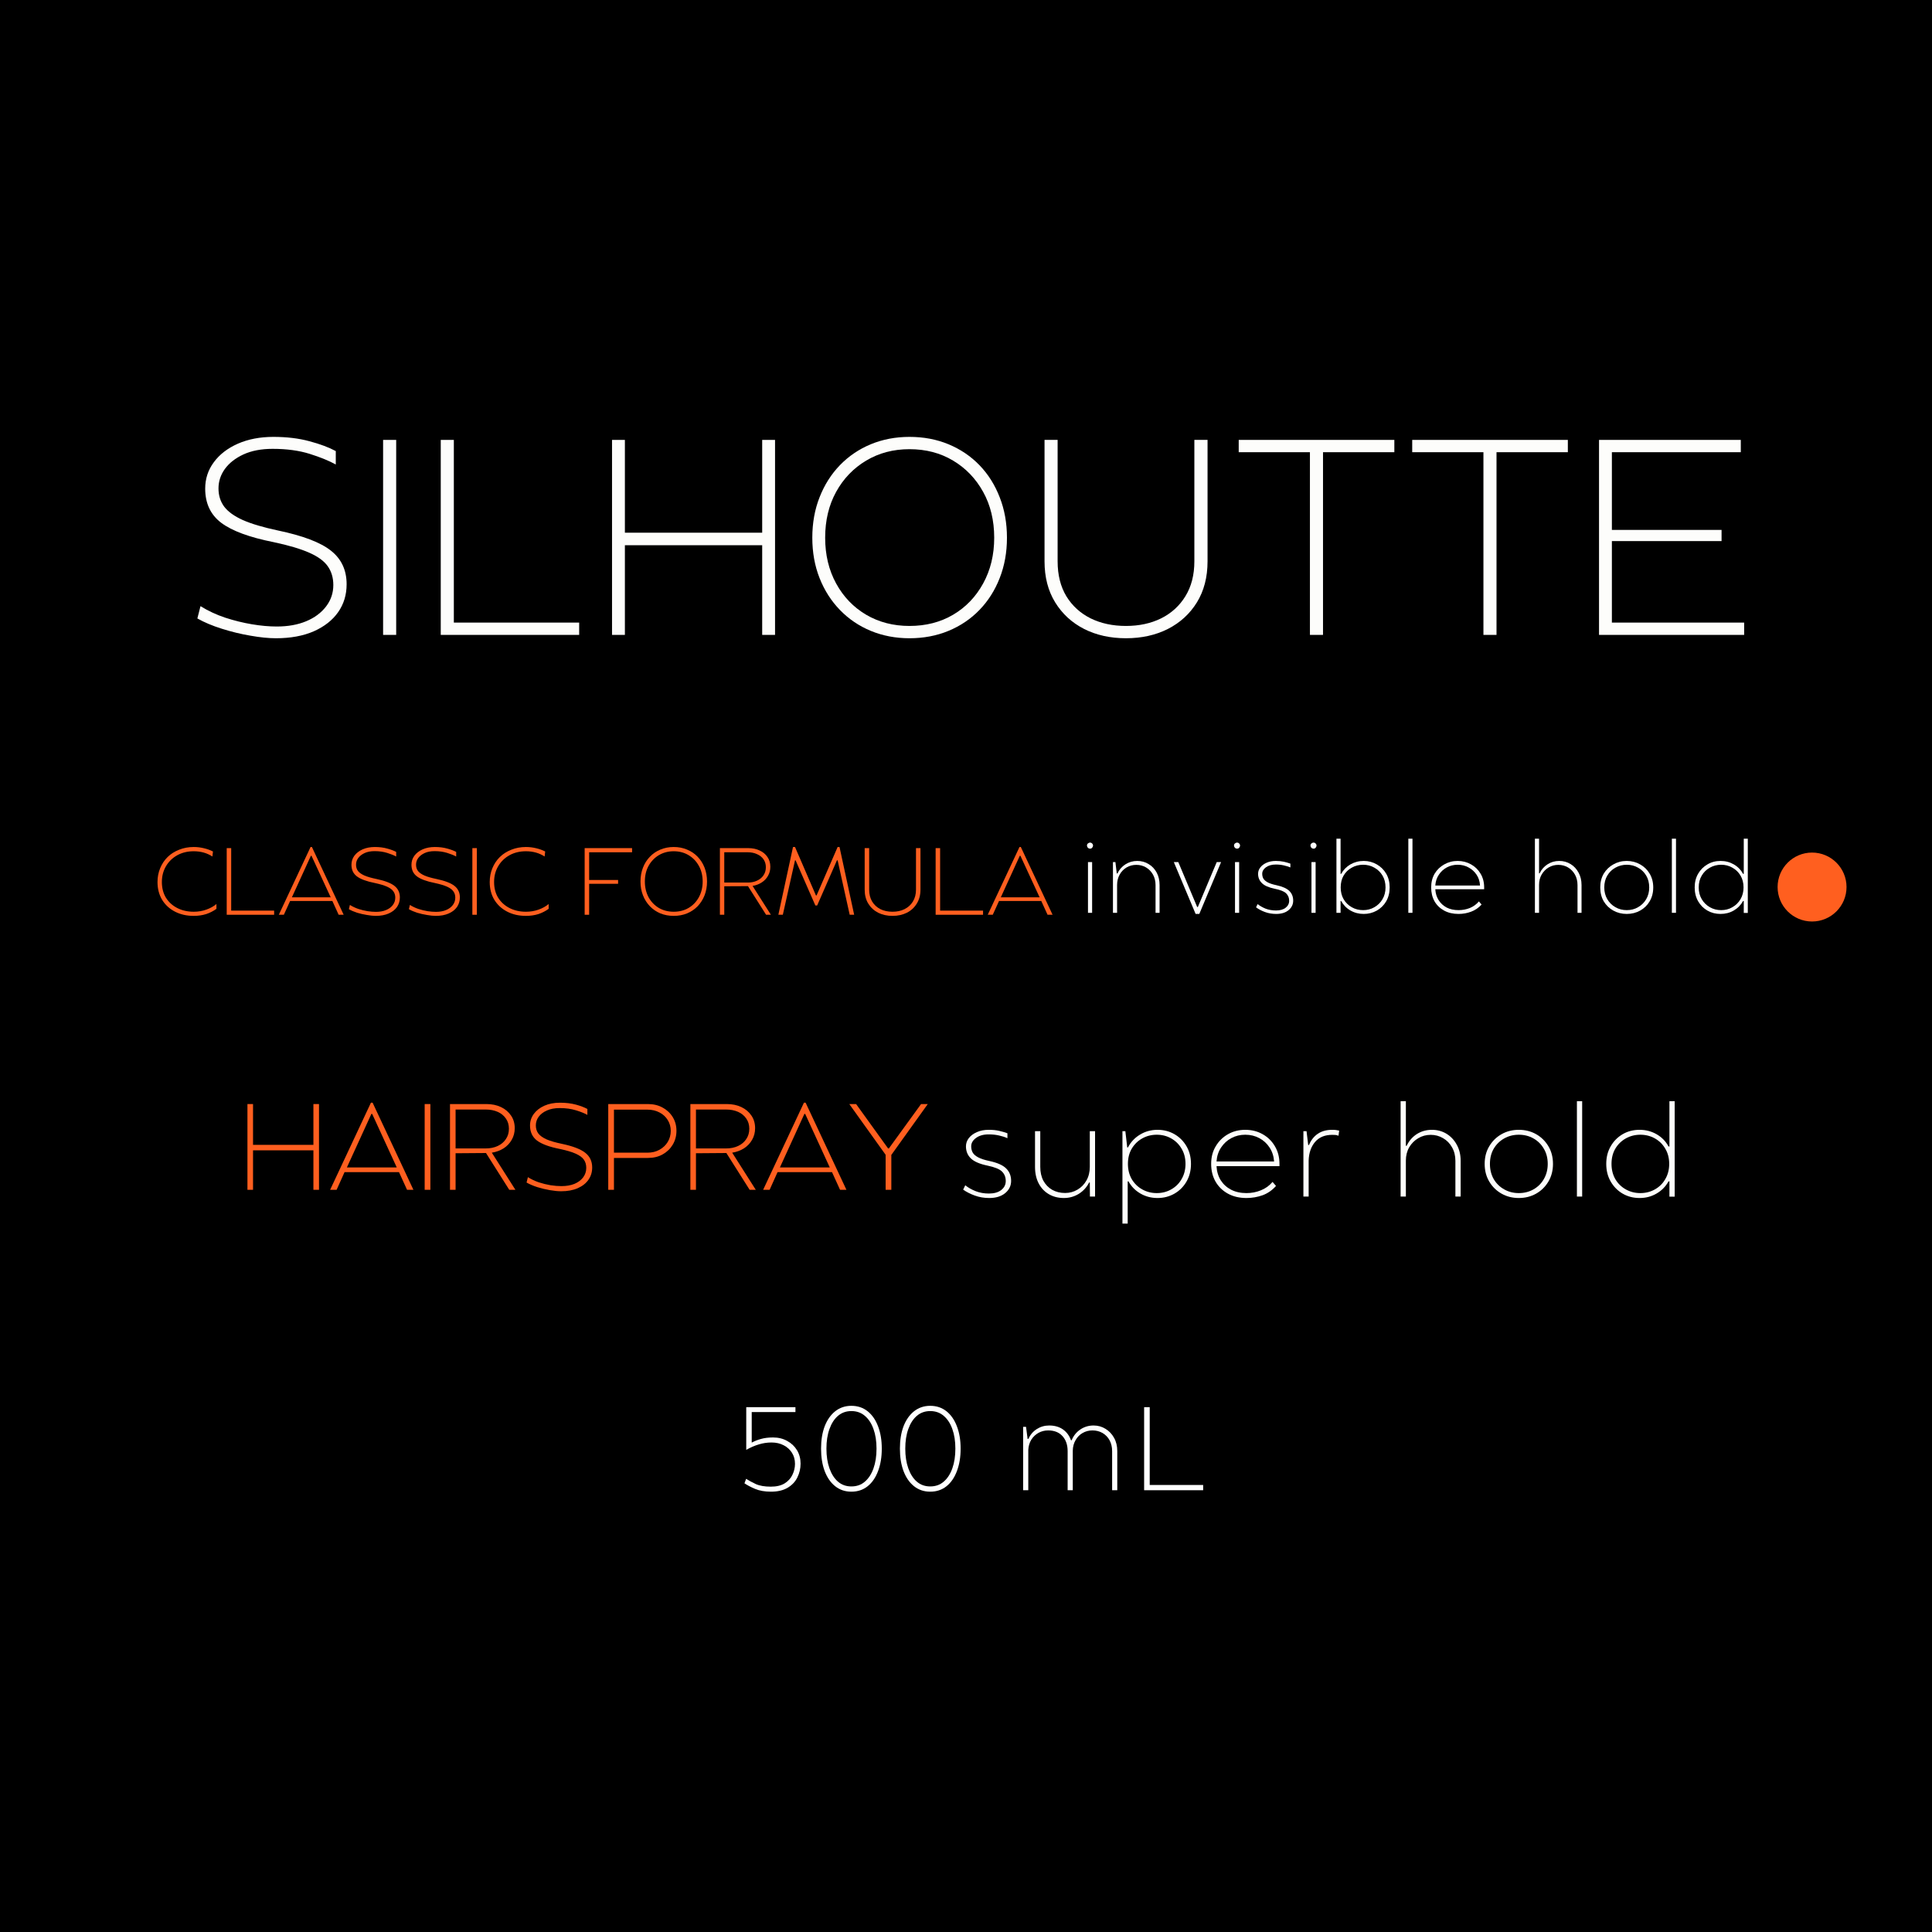 <svg version="1.2" preserveAspectRatio="xMidYMid meet" height="360" viewBox="0 0 270 270" zoomAndPan="magnify" width="360" xmlns:xlink="http://www.w3.org/1999/xlink" xmlns="http://www.w3.org/2000/svg"><defs><clipPath id="e8c2378b15"><path d="M 248.305 119.148 L 258.055 119.148 L 258.055 128.898 L 248.305 128.898 Z M 248.305 119.148"></path></clipPath></defs><g id="8d2d107d0c"><rect style="fill:#ffffff;fill-opacity:1;stroke:none;" height="270" y="0" width="270" x="0"></rect><rect style="fill:#000000;fill-opacity:1;stroke:none;" height="270" y="0" width="270" x="0"></rect><g clip-path="url(#e8c2378b15)" clip-rule="nonzero"><path d="M 258.055 123.965 C 258.055 126.625 255.898 128.781 253.238 128.781 C 250.578 128.781 248.422 126.625 248.422 123.965 C 248.422 121.305 250.578 119.148 253.238 119.148 C 255.898 119.148 258.055 121.305 258.055 123.965 Z M 258.055 123.965" style="stroke:none;fill-rule:evenodd;fill:#ff5f1f;fill-opacity:1;"></path></g><g style="fill:#ff5f1f;fill-opacity:1;"><g transform="translate(21.278, 127.839)"><path d="M 5.797 0.156 C 4.816 0.156 3.941 -0.039 3.172 -0.438 C 2.41 -0.832 1.812 -1.383 1.375 -2.094 C 0.945 -2.812 0.734 -3.641 0.734 -4.578 C 0.734 -5.273 0.859 -5.922 1.109 -6.516 C 1.359 -7.117 1.707 -7.641 2.156 -8.078 C 2.602 -8.516 3.141 -8.852 3.766 -9.094 C 4.391 -9.344 5.066 -9.469 5.797 -9.469 C 6.285 -9.469 6.758 -9.41 7.219 -9.297 C 7.676 -9.191 8.098 -9.039 8.484 -8.844 L 8.406 -8.141 C 8.039 -8.379 7.641 -8.562 7.203 -8.688 C 6.766 -8.812 6.297 -8.875 5.797 -8.875 C 4.93 -8.875 4.16 -8.688 3.484 -8.312 C 2.816 -7.938 2.289 -7.422 1.906 -6.766 C 1.531 -6.117 1.344 -5.391 1.344 -4.578 C 1.344 -3.742 1.531 -3.016 1.906 -2.391 C 2.289 -1.773 2.82 -1.289 3.5 -0.938 C 4.176 -0.594 4.941 -0.422 5.797 -0.422 C 6.422 -0.422 7.008 -0.52 7.562 -0.719 C 8.113 -0.914 8.582 -1.176 8.969 -1.5 L 8.969 -0.828 C 8.539 -0.516 8.062 -0.27 7.531 -0.094 C 7 0.07 6.422 0.156 5.797 0.156 Z M 5.797 0.156" style="stroke:none"></path></g></g><g style="fill:#ff5f1f;fill-opacity:1;"><g transform="translate(30.622, 127.839)"><path d="M 1.062 0 L 1.062 -9.312 L 1.688 -9.312 L 1.688 -0.578 L 7.688 -0.578 L 7.688 0 Z M 1.062 0" style="stroke:none"></path></g></g><g style="fill:#ff5f1f;fill-opacity:1;"><g transform="translate(38.809, 127.839)"><path d="M 0.156 0 L 4.594 -9.469 L 4.781 -9.469 L 9.219 0 L 8.516 0 L 7.641 -1.922 L 1.734 -1.922 L 0.859 0 Z M 1.984 -2.438 L 7.406 -2.438 L 4.719 -8.25 L 4.641 -8.25 Z M 1.984 -2.438" style="stroke:none"></path></g></g><g style="fill:#ff5f1f;fill-opacity:1;"><g transform="translate(48.179, 127.839)"><path d="M 4.328 0.156 C 3.973 0.156 3.566 0.113 3.109 0.031 C 2.648 -0.039 2.191 -0.145 1.734 -0.281 C 1.285 -0.426 0.898 -0.594 0.578 -0.781 L 0.719 -1.375 C 1.082 -1.145 1.477 -0.957 1.906 -0.812 C 2.332 -0.676 2.758 -0.57 3.188 -0.5 C 3.613 -0.438 4.004 -0.406 4.359 -0.406 C 4.898 -0.406 5.367 -0.488 5.766 -0.656 C 6.172 -0.82 6.488 -1.055 6.719 -1.359 C 6.945 -1.66 7.062 -2.004 7.062 -2.391 C 7.062 -2.734 6.973 -3.023 6.797 -3.266 C 6.629 -3.516 6.336 -3.734 5.922 -3.922 C 5.504 -4.109 4.93 -4.281 4.203 -4.438 C 3.055 -4.664 2.223 -4.973 1.703 -5.359 C 1.191 -5.742 0.938 -6.285 0.938 -6.984 C 0.938 -7.453 1.07 -7.875 1.344 -8.25 C 1.625 -8.625 2.008 -8.922 2.5 -9.141 C 3 -9.359 3.566 -9.469 4.203 -9.469 C 4.848 -9.469 5.426 -9.395 5.938 -9.25 C 6.445 -9.113 6.863 -8.957 7.188 -8.781 L 7.188 -8.141 C 6.863 -8.316 6.445 -8.484 5.938 -8.641 C 5.426 -8.805 4.836 -8.891 4.172 -8.891 C 3.629 -8.891 3.164 -8.801 2.781 -8.625 C 2.395 -8.445 2.098 -8.219 1.891 -7.938 C 1.68 -7.656 1.578 -7.344 1.578 -7 C 1.578 -6.664 1.664 -6.375 1.844 -6.125 C 2.031 -5.883 2.332 -5.672 2.75 -5.484 C 3.164 -5.305 3.723 -5.145 4.422 -5 C 5.617 -4.75 6.461 -4.426 6.953 -4.031 C 7.453 -3.633 7.703 -3.098 7.703 -2.422 C 7.703 -1.922 7.566 -1.473 7.297 -1.078 C 7.023 -0.691 6.633 -0.391 6.125 -0.172 C 5.625 0.047 5.023 0.156 4.328 0.156 Z M 4.328 0.156" style="stroke:none"></path></g></g><g style="fill:#ff5f1f;fill-opacity:1;"><g transform="translate(56.565, 127.839)"><path d="M 4.328 0.156 C 3.973 0.156 3.566 0.113 3.109 0.031 C 2.648 -0.039 2.191 -0.145 1.734 -0.281 C 1.285 -0.426 0.898 -0.594 0.578 -0.781 L 0.719 -1.375 C 1.082 -1.145 1.477 -0.957 1.906 -0.812 C 2.332 -0.676 2.758 -0.57 3.188 -0.5 C 3.613 -0.438 4.004 -0.406 4.359 -0.406 C 4.898 -0.406 5.367 -0.488 5.766 -0.656 C 6.172 -0.82 6.488 -1.055 6.719 -1.359 C 6.945 -1.66 7.062 -2.004 7.062 -2.391 C 7.062 -2.734 6.973 -3.023 6.797 -3.266 C 6.629 -3.516 6.336 -3.734 5.922 -3.922 C 5.504 -4.109 4.93 -4.281 4.203 -4.438 C 3.055 -4.664 2.223 -4.973 1.703 -5.359 C 1.191 -5.742 0.938 -6.285 0.938 -6.984 C 0.938 -7.453 1.07 -7.875 1.344 -8.25 C 1.625 -8.625 2.008 -8.922 2.5 -9.141 C 3 -9.359 3.566 -9.469 4.203 -9.469 C 4.848 -9.469 5.426 -9.395 5.938 -9.25 C 6.445 -9.113 6.863 -8.957 7.188 -8.781 L 7.188 -8.141 C 6.863 -8.316 6.445 -8.484 5.938 -8.641 C 5.426 -8.805 4.836 -8.891 4.172 -8.891 C 3.629 -8.891 3.164 -8.801 2.781 -8.625 C 2.395 -8.445 2.098 -8.219 1.891 -7.938 C 1.68 -7.656 1.578 -7.344 1.578 -7 C 1.578 -6.664 1.664 -6.375 1.844 -6.125 C 2.031 -5.883 2.332 -5.672 2.75 -5.484 C 3.164 -5.305 3.723 -5.145 4.422 -5 C 5.617 -4.75 6.461 -4.426 6.953 -4.031 C 7.453 -3.633 7.703 -3.098 7.703 -2.422 C 7.703 -1.922 7.566 -1.473 7.297 -1.078 C 7.023 -0.691 6.633 -0.391 6.125 -0.172 C 5.625 0.047 5.023 0.156 4.328 0.156 Z M 4.328 0.156" style="stroke:none"></path></g></g><g style="fill:#ff5f1f;fill-opacity:1;"><g transform="translate(64.951, 127.839)"><path d="M 1.062 0 L 1.062 -9.312 L 1.688 -9.312 L 1.688 0 Z M 1.062 0" style="stroke:none"></path></g></g><g style="fill:#ff5f1f;fill-opacity:1;"><g transform="translate(67.706, 127.839)"><path d="M 5.797 0.156 C 4.816 0.156 3.941 -0.039 3.172 -0.438 C 2.41 -0.832 1.812 -1.383 1.375 -2.094 C 0.945 -2.812 0.734 -3.641 0.734 -4.578 C 0.734 -5.273 0.859 -5.922 1.109 -6.516 C 1.359 -7.117 1.707 -7.641 2.156 -8.078 C 2.602 -8.516 3.141 -8.852 3.766 -9.094 C 4.391 -9.344 5.066 -9.469 5.797 -9.469 C 6.285 -9.469 6.758 -9.41 7.219 -9.297 C 7.676 -9.191 8.098 -9.039 8.484 -8.844 L 8.406 -8.141 C 8.039 -8.379 7.641 -8.562 7.203 -8.688 C 6.766 -8.812 6.297 -8.875 5.797 -8.875 C 4.93 -8.875 4.16 -8.688 3.484 -8.312 C 2.816 -7.938 2.289 -7.422 1.906 -6.766 C 1.531 -6.117 1.344 -5.391 1.344 -4.578 C 1.344 -3.742 1.531 -3.016 1.906 -2.391 C 2.289 -1.773 2.82 -1.289 3.5 -0.938 C 4.176 -0.594 4.941 -0.422 5.797 -0.422 C 6.422 -0.422 7.008 -0.52 7.562 -0.719 C 8.113 -0.914 8.582 -1.176 8.969 -1.5 L 8.969 -0.828 C 8.539 -0.516 8.062 -0.27 7.531 -0.094 C 7 0.07 6.422 0.156 5.797 0.156 Z M 5.797 0.156" style="stroke:none"></path></g></g><g style="fill:#ff5f1f;fill-opacity:1;"><g transform="translate(77.051, 127.839)"><path d="" style="stroke:none"></path></g></g><g style="fill:#ff5f1f;fill-opacity:1;"><g transform="translate(80.645, 127.839)"><path d="M 1.062 0 L 1.062 -9.312 L 7.688 -9.312 L 7.688 -8.734 L 1.688 -8.734 L 1.688 -4.859 L 5.734 -4.859 L 5.734 -4.328 L 1.688 -4.328 L 1.688 0 Z M 1.062 0" style="stroke:none"></path></g></g><g style="fill:#ff5f1f;fill-opacity:1;"><g transform="translate(88.777, 127.839)"><path d="M 5.375 0.156 C 4.707 0.156 4.086 0.039 3.516 -0.188 C 2.953 -0.426 2.461 -0.758 2.047 -1.188 C 1.629 -1.625 1.305 -2.133 1.078 -2.719 C 0.848 -3.301 0.734 -3.941 0.734 -4.641 C 0.734 -5.348 0.848 -5.992 1.078 -6.578 C 1.305 -7.172 1.629 -7.68 2.047 -8.109 C 2.461 -8.547 2.953 -8.879 3.516 -9.109 C 4.086 -9.348 4.707 -9.469 5.375 -9.469 C 6.051 -9.469 6.672 -9.348 7.234 -9.109 C 7.805 -8.879 8.301 -8.547 8.719 -8.109 C 9.133 -7.68 9.457 -7.172 9.688 -6.578 C 9.914 -5.992 10.031 -5.348 10.031 -4.641 C 10.031 -3.941 9.914 -3.301 9.688 -2.719 C 9.457 -2.133 9.133 -1.625 8.719 -1.188 C 8.301 -0.758 7.805 -0.426 7.234 -0.188 C 6.672 0.039 6.051 0.156 5.375 0.156 Z M 5.375 -0.422 C 6.156 -0.422 6.848 -0.598 7.453 -0.953 C 8.066 -1.316 8.547 -1.816 8.891 -2.453 C 9.242 -3.098 9.422 -3.828 9.422 -4.641 C 9.422 -5.473 9.242 -6.203 8.891 -6.828 C 8.547 -7.461 8.066 -7.961 7.453 -8.328 C 6.848 -8.691 6.156 -8.875 5.375 -8.875 C 4.602 -8.875 3.91 -8.691 3.297 -8.328 C 2.691 -7.961 2.211 -7.461 1.859 -6.828 C 1.516 -6.203 1.344 -5.473 1.344 -4.641 C 1.344 -3.828 1.516 -3.098 1.859 -2.453 C 2.211 -1.816 2.691 -1.316 3.297 -0.953 C 3.91 -0.598 4.602 -0.422 5.375 -0.422 Z M 5.375 -0.422" style="stroke:none"></path></g></g><g style="fill:#ff5f1f;fill-opacity:1;"><g transform="translate(99.546, 127.839)"><path d="M 1.062 0 L 1.062 -9.312 L 5.031 -9.312 C 5.625 -9.312 6.148 -9.203 6.609 -8.984 C 7.078 -8.773 7.441 -8.473 7.703 -8.078 C 7.973 -7.691 8.109 -7.234 8.109 -6.703 C 8.109 -6.234 8 -5.812 7.781 -5.438 C 7.57 -5.062 7.281 -4.754 6.906 -4.516 C 6.531 -4.273 6.102 -4.113 5.625 -4.031 L 8.188 0 L 7.516 0 L 4.984 -4 L 1.672 -3.984 L 1.672 0 Z M 1.672 -4.5 L 4.953 -4.5 C 5.441 -4.5 5.875 -4.586 6.25 -4.766 C 6.633 -4.941 6.938 -5.191 7.156 -5.516 C 7.375 -5.836 7.484 -6.211 7.484 -6.641 C 7.484 -7.066 7.375 -7.438 7.156 -7.75 C 6.938 -8.062 6.633 -8.301 6.25 -8.469 C 5.875 -8.645 5.441 -8.734 4.953 -8.734 L 1.672 -8.734 Z M 1.672 -4.5" style="stroke:none"></path></g></g><g style="fill:#ff5f1f;fill-opacity:1;"><g transform="translate(108.371, 127.839)"><path d="M 0.406 0 L 2.453 -9.469 L 2.734 -9.469 L 5.656 -2.703 L 5.75 -2.703 L 8.688 -9.469 L 8.953 -9.469 L 11 0 L 10.375 0 L 8.688 -7.609 L 8.594 -7.609 L 5.828 -1.297 L 5.578 -1.297 L 2.812 -7.609 L 2.734 -7.609 L 1.031 0 Z M 0.406 0" style="stroke:none"></path></g></g><g style="fill:#ff5f1f;fill-opacity:1;"><g transform="translate(119.778, 127.839)"><path d="M 4.953 0.156 C 4.203 0.156 3.535 0.008 2.953 -0.281 C 2.367 -0.582 1.906 -1.008 1.562 -1.562 C 1.227 -2.113 1.062 -2.766 1.062 -3.516 L 1.062 -9.312 L 1.688 -9.312 L 1.688 -3.516 C 1.688 -2.867 1.828 -2.312 2.109 -1.844 C 2.391 -1.383 2.773 -1.031 3.266 -0.781 C 3.754 -0.539 4.316 -0.422 4.953 -0.422 C 5.578 -0.422 6.133 -0.539 6.625 -0.781 C 7.125 -1.031 7.516 -1.383 7.797 -1.844 C 8.086 -2.312 8.234 -2.867 8.234 -3.516 L 8.234 -9.312 L 8.859 -9.312 L 8.859 -3.516 C 8.859 -2.766 8.688 -2.113 8.344 -1.562 C 8.008 -1.008 7.547 -0.582 6.953 -0.281 C 6.367 0.008 5.703 0.156 4.953 0.156 Z M 4.953 0.156" style="stroke:none"></path></g></g><g style="fill:#ff5f1f;fill-opacity:1;"><g transform="translate(129.695, 127.839)"><path d="M 1.062 0 L 1.062 -9.312 L 1.688 -9.312 L 1.688 -0.578 L 7.688 -0.578 L 7.688 0 Z M 1.062 0" style="stroke:none"></path></g></g><g style="fill:#ff5f1f;fill-opacity:1;"><g transform="translate(137.881, 127.839)"><path d="M 0.156 0 L 4.594 -9.469 L 4.781 -9.469 L 9.219 0 L 8.516 0 L 7.641 -1.922 L 1.734 -1.922 L 0.859 0 Z M 1.984 -2.438 L 7.406 -2.438 L 4.719 -8.25 L 4.641 -8.25 Z M 1.984 -2.438" style="stroke:none"></path></g></g><g style="fill:#fdfdfb;fill-opacity:1;"><g transform="translate(25.91, 88.727)"><path d="M 12.656 0.469 C 11.613 0.469 10.422 0.348 9.078 0.109 C 7.742 -0.117 6.414 -0.441 5.094 -0.859 C 3.77 -1.273 2.629 -1.754 1.672 -2.297 L 2.109 -4.016 C 3.172 -3.359 4.32 -2.82 5.562 -2.406 C 6.812 -2 8.055 -1.691 9.297 -1.484 C 10.547 -1.273 11.703 -1.172 12.766 -1.172 C 14.328 -1.172 15.695 -1.414 16.875 -1.906 C 18.051 -2.395 18.977 -3.082 19.656 -3.969 C 20.332 -4.852 20.672 -5.852 20.672 -6.969 C 20.672 -7.977 20.414 -8.848 19.906 -9.578 C 19.406 -10.305 18.539 -10.941 17.312 -11.484 C 16.094 -12.023 14.422 -12.52 12.297 -12.969 C 8.953 -13.633 6.523 -14.531 5.016 -15.656 C 3.516 -16.789 2.766 -18.383 2.766 -20.438 C 2.766 -21.812 3.164 -23.039 3.969 -24.125 C 4.77 -25.219 5.891 -26.082 7.328 -26.719 C 8.773 -27.352 10.43 -27.672 12.297 -27.672 C 14.172 -27.672 15.852 -27.469 17.344 -27.062 C 18.832 -26.664 20.055 -26.207 21.016 -25.688 L 21.016 -23.812 C 20.078 -24.332 18.863 -24.828 17.375 -25.297 C 15.883 -25.766 14.156 -26 12.188 -26 C 10.602 -26 9.242 -25.738 8.109 -25.219 C 6.984 -24.695 6.117 -24.02 5.516 -23.188 C 4.922 -22.363 4.625 -21.457 4.625 -20.469 C 4.625 -19.488 4.891 -18.641 5.422 -17.922 C 5.961 -17.211 6.832 -16.586 8.031 -16.047 C 9.238 -15.516 10.867 -15.031 12.922 -14.594 C 16.422 -13.863 18.895 -12.922 20.344 -11.766 C 21.801 -10.617 22.531 -9.055 22.531 -7.078 C 22.531 -5.598 22.133 -4.297 21.344 -3.172 C 20.551 -2.047 19.414 -1.156 17.938 -0.5 C 16.457 0.145 14.695 0.469 12.656 0.469 Z M 12.656 0.469" style="stroke:none"></path></g></g><g style="fill:#fdfdfb;fill-opacity:1;"><g transform="translate(50.43, 88.727)"><path d="M 3.109 0 L 3.109 -27.25 L 4.938 -27.25 L 4.938 0 Z M 3.109 0" style="stroke:none"></path></g></g><g style="fill:#fdfdfb;fill-opacity:1;"><g transform="translate(58.487, 88.727)"><path d="M 3.109 0 L 3.109 -27.25 L 4.938 -27.25 L 4.938 -1.719 L 22.453 -1.719 L 22.453 0 Z M 3.109 0" style="stroke:none"></path></g></g><g style="fill:#fdfdfb;fill-opacity:1;"><g transform="translate(82.423, 88.727)"><path d="M 3.109 0 L 3.109 -27.25 L 4.906 -27.25 L 4.906 -14.281 L 24.094 -14.281 L 24.094 -27.25 L 25.891 -27.25 L 25.891 0 L 24.094 0 L 24.094 -12.531 L 4.906 -12.531 L 4.906 0 Z M 3.109 0" style="stroke:none"></path></g></g><g style="fill:#fdfdfb;fill-opacity:1;"><g transform="translate(111.38, 88.727)"><path d="M 15.719 0.469 C 13.781 0.469 11.977 0.125 10.312 -0.562 C 8.656 -1.25 7.219 -2.223 6 -3.484 C 4.781 -4.742 3.832 -6.227 3.156 -7.938 C 2.477 -9.656 2.141 -11.535 2.141 -13.578 C 2.141 -15.629 2.477 -17.516 3.156 -19.234 C 3.832 -20.961 4.781 -22.457 6 -23.719 C 7.219 -24.977 8.656 -25.953 10.312 -26.641 C 11.977 -27.328 13.781 -27.672 15.719 -27.672 C 17.695 -27.672 19.516 -27.328 21.172 -26.641 C 22.836 -25.953 24.281 -24.977 25.5 -23.719 C 26.719 -22.457 27.66 -20.961 28.328 -19.234 C 29.004 -17.516 29.344 -15.629 29.344 -13.578 C 29.344 -11.535 29.004 -9.656 28.328 -7.938 C 27.66 -6.227 26.719 -4.742 25.5 -3.484 C 24.281 -2.223 22.836 -1.25 21.172 -0.562 C 19.516 0.125 17.695 0.469 15.719 0.469 Z M 15.719 -1.25 C 18.008 -1.25 20.039 -1.77 21.812 -2.812 C 23.594 -3.863 24.992 -5.32 26.016 -7.188 C 27.047 -9.062 27.562 -11.191 27.562 -13.578 C 27.562 -15.992 27.047 -18.129 26.016 -19.984 C 24.992 -21.836 23.594 -23.297 21.812 -24.359 C 20.039 -25.422 18.008 -25.953 15.719 -25.953 C 13.469 -25.953 11.453 -25.422 9.672 -24.359 C 7.891 -23.297 6.488 -21.836 5.469 -19.984 C 4.445 -18.129 3.938 -15.992 3.938 -13.578 C 3.938 -11.191 4.445 -9.062 5.469 -7.188 C 6.488 -5.32 7.891 -3.863 9.672 -2.812 C 11.453 -1.77 13.469 -1.25 15.719 -1.25 Z M 15.719 -1.25" style="stroke:none"></path></g></g><g style="fill:#fdfdfb;fill-opacity:1;"><g transform="translate(142.866, 88.727)"><path d="M 14.484 0.469 C 12.297 0.469 10.348 0.035 8.641 -0.828 C 6.93 -1.703 5.582 -2.941 4.594 -4.547 C 3.602 -6.16 3.109 -8.07 3.109 -10.281 L 3.109 -27.25 L 4.938 -27.25 L 4.938 -10.281 C 4.938 -8.383 5.344 -6.758 6.156 -5.406 C 6.977 -4.062 8.109 -3.031 9.547 -2.312 C 10.992 -1.602 12.641 -1.25 14.484 -1.25 C 16.328 -1.25 17.969 -1.602 19.406 -2.312 C 20.844 -3.031 21.973 -4.062 22.797 -5.406 C 23.629 -6.758 24.047 -8.383 24.047 -10.281 L 24.047 -27.25 L 25.891 -27.25 L 25.891 -10.281 C 25.891 -8.07 25.395 -6.16 24.406 -4.547 C 23.414 -2.941 22.062 -1.703 20.344 -0.828 C 18.633 0.035 16.68 0.469 14.484 0.469 Z M 14.484 0.469" style="stroke:none"></path></g></g><g style="fill:#fdfdfb;fill-opacity:1;"><g transform="translate(171.862, 88.727)"><path d="M 11.203 0 L 11.203 -25.531 L 1.25 -25.531 L 1.25 -27.25 L 23 -27.25 L 23 -25.531 L 13.031 -25.531 L 13.031 0 Z M 11.203 0" style="stroke:none"></path></g></g><g style="fill:#fdfdfb;fill-opacity:1;"><g transform="translate(196.109, 88.727)"><path d="M 11.203 0 L 11.203 -25.531 L 1.25 -25.531 L 1.25 -27.25 L 23 -27.25 L 23 -25.531 L 13.031 -25.531 L 13.031 0 Z M 11.203 0" style="stroke:none"></path></g></g><g style="fill:#fdfdfb;fill-opacity:1;"><g transform="translate(220.357, 88.727)"><path d="M 3.109 0 L 3.109 -27.25 L 22.922 -27.25 L 22.922 -25.531 L 4.906 -25.531 L 4.906 -14.672 L 20.234 -14.672 L 20.234 -13.109 L 4.906 -13.109 L 4.906 -1.719 L 23.391 -1.719 L 23.391 0 Z M 3.109 0" style="stroke:none"></path></g></g><g style="fill:#000000;fill-opacity:1;"><g transform="translate(151.063, 127.568)"><path d="M 1.277 -8.477 C 1.023 -8.477 0.805 -8.566 0.625 -8.75 C 0.441 -8.93 0.352 -9.148 0.352 -9.402 C 0.352 -9.66 0.445 -9.879 0.633 -10.055 C 0.816 -10.227 1.027 -10.312 1.277 -10.312 C 1.531 -10.312 1.746 -10.223 1.922 -10.047 C 2.098 -9.871 2.188 -9.656 2.188 -9.402 C 2.188 -9.152 2.102 -8.941 1.93 -8.758 C 1.754 -8.57 1.535 -8.477 1.277 -8.477 Z M 1.277 -9.473 C 1.25 -9.473 1.227 -9.465 1.207 -9.445 C 1.195 -9.434 1.191 -9.418 1.191 -9.402 C 1.191 -9.379 1.199 -9.359 1.215 -9.34 C 1.234 -9.324 1.254 -9.316 1.277 -9.316 C 1.293 -9.316 1.309 -9.32 1.32 -9.332 C 1.34 -9.352 1.352 -9.375 1.352 -9.402 C 1.352 -9.422 1.344 -9.441 1.328 -9.453 C 1.316 -9.469 1.301 -9.473 1.277 -9.473 Z M 0.484 0 L 0.484 -7.602 L 2.066 -7.602 L 2.066 0.5 L 0.484 0.5 Z M 1.484 0 L 0.984 0 L 0.984 -0.5 L 1.57 -0.5 L 1.57 0 L 1.07 0 L 1.07 -7.102 L 1.57 -7.102 L 1.57 -6.602 L 0.984 -6.602 L 0.984 -7.102 L 1.484 -7.102 Z M 1.484 0" style="stroke:none"></path></g></g><g style="fill:#000000;fill-opacity:1;"><g transform="translate(154.506, 127.568)"><path d="M 0.539 0 L 0.539 -7.602 L 1.809 -7.602 L 2.062 -5.566 L 1.57 -5.504 L 1.57 -6.004 L 1.648 -6.004 L 1.648 -5.504 L 1.203 -5.727 C 1.508 -6.352 1.949 -6.844 2.52 -7.203 C 3.094 -7.566 3.73 -7.746 4.43 -7.746 C 5.105 -7.746 5.719 -7.582 6.273 -7.25 C 6.824 -6.918 7.262 -6.461 7.578 -5.875 C 7.895 -5.297 8.051 -4.633 8.051 -3.883 L 8.051 0.5 L 6.484 0.5 L 6.484 -3.871 C 6.484 -4.34 6.383 -4.75 6.188 -5.102 C 5.992 -5.449 5.73 -5.719 5.398 -5.914 C 5.07 -6.105 4.699 -6.203 4.297 -6.203 C 3.891 -6.203 3.52 -6.105 3.191 -5.914 C 2.859 -5.719 2.598 -5.449 2.402 -5.102 C 2.207 -4.75 2.109 -4.34 2.109 -3.871 L 2.109 0.5 L 0.539 0.5 Z M 1.535 0 L 1.039 0 L 1.039 -0.5 L 1.609 -0.5 L 1.609 0 L 1.109 0 L 1.109 -3.871 C 1.109 -4.516 1.25 -5.09 1.535 -5.59 C 1.816 -6.094 2.199 -6.488 2.688 -6.773 C 3.172 -7.059 3.707 -7.199 4.297 -7.199 C 4.883 -7.199 5.418 -7.059 5.902 -6.773 C 6.391 -6.488 6.773 -6.094 7.059 -5.59 C 7.34 -5.09 7.48 -4.516 7.48 -3.871 L 7.48 0 L 6.98 0 L 6.98 -0.5 L 7.555 -0.5 L 7.555 0 L 7.055 0 L 7.055 -3.883 C 7.055 -4.465 6.938 -4.969 6.703 -5.398 C 6.473 -5.824 6.156 -6.156 5.762 -6.395 C 5.367 -6.629 4.922 -6.75 4.43 -6.75 C 3.922 -6.75 3.461 -6.617 3.051 -6.359 C 2.641 -6.102 2.32 -5.742 2.098 -5.285 L 1.961 -5.008 L 1.129 -5.008 L 0.875 -7.039 L 1.371 -7.102 L 1.371 -6.602 L 1.039 -6.602 L 1.039 -7.102 L 1.535 -7.102 Z M 1.535 0" style="stroke:none"></path></g></g><g style="fill:#000000;fill-opacity:1;"><g transform="translate(163.995, 127.568)"><path d="M 2.637 0.352 L -0.695 -7.602 L 0.996 -7.602 L 3.77 -1.004 L 3.312 -0.812 L 3.312 -1.309 L 3.402 -1.309 L 3.402 -0.812 L 2.945 -1.004 L 5.719 -7.602 L 7.41 -7.602 L 3.949 0.66 L 2.766 0.66 Z M 3.559 -0.035 L 3.098 0.16 L 3.098 -0.34 L 3.617 -0.34 L 3.617 0.16 L 3.156 -0.035 L 6.203 -7.293 L 6.66 -7.102 L 6.66 -6.602 L 6.051 -6.602 L 6.051 -7.102 L 6.512 -6.906 L 3.734 -0.312 L 2.98 -0.312 L 0.207 -6.906 L 0.664 -7.102 L 0.664 -6.602 L 0.055 -6.602 L 0.055 -7.102 L 0.512 -7.293 Z M 3.559 -0.035" style="stroke:none"></path></g></g><g style="fill:#000000;fill-opacity:1;"><g transform="translate(171.61, 127.568)"><path d="M 1.277 -8.477 C 1.023 -8.477 0.805 -8.566 0.625 -8.75 C 0.441 -8.93 0.352 -9.148 0.352 -9.402 C 0.352 -9.66 0.445 -9.879 0.633 -10.055 C 0.816 -10.227 1.027 -10.312 1.277 -10.312 C 1.531 -10.312 1.746 -10.223 1.922 -10.047 C 2.098 -9.871 2.188 -9.656 2.188 -9.402 C 2.188 -9.152 2.102 -8.941 1.93 -8.758 C 1.754 -8.57 1.535 -8.477 1.277 -8.477 Z M 1.277 -9.473 C 1.25 -9.473 1.227 -9.465 1.207 -9.445 C 1.195 -9.434 1.191 -9.418 1.191 -9.402 C 1.191 -9.379 1.199 -9.359 1.215 -9.34 C 1.234 -9.324 1.254 -9.316 1.277 -9.316 C 1.293 -9.316 1.309 -9.32 1.32 -9.332 C 1.34 -9.352 1.352 -9.375 1.352 -9.402 C 1.352 -9.422 1.344 -9.441 1.328 -9.453 C 1.316 -9.469 1.301 -9.473 1.277 -9.473 Z M 0.484 0 L 0.484 -7.602 L 2.066 -7.602 L 2.066 0.5 L 0.484 0.5 Z M 1.484 0 L 0.984 0 L 0.984 -0.5 L 1.57 -0.5 L 1.57 0 L 1.07 0 L 1.07 -7.102 L 1.57 -7.102 L 1.57 -6.602 L 0.984 -6.602 L 0.984 -7.102 L 1.484 -7.102 Z M 1.484 0" style="stroke:none"></path></g></g><g style="fill:#000000;fill-opacity:1;"><g transform="translate(175.053, 127.568)"><path d="M 3.297 0.66 C 2.68 0.66 2.102 0.559 1.562 0.363 C 1.035 0.168 0.578 -0.07 0.188 -0.355 L -0.152 -0.602 L 0.527 -2.004 L 1.016 -1.613 C 1.285 -1.395 1.621 -1.211 2.016 -1.055 C 2.402 -0.906 2.82 -0.832 3.27 -0.832 C 3.727 -0.832 4.07 -0.922 4.309 -1.105 C 4.508 -1.258 4.609 -1.453 4.609 -1.688 C 4.609 -1.965 4.52 -2.191 4.344 -2.363 C 4.141 -2.566 3.695 -2.734 3.012 -2.875 C 2.062 -3.074 1.379 -3.383 0.953 -3.801 C 0.5 -4.25 0.273 -4.801 0.273 -5.453 C 0.273 -5.895 0.41 -6.293 0.688 -6.652 C 0.949 -6.992 1.305 -7.258 1.754 -7.457 C 2.191 -7.648 2.691 -7.746 3.258 -7.746 C 3.711 -7.746 4.117 -7.707 4.477 -7.629 C 4.82 -7.551 5.148 -7.457 5.453 -7.344 L 5.777 -7.219 L 5.777 -5.582 L 5.082 -5.887 C 4.84 -5.988 4.57 -6.078 4.266 -6.152 C 3.973 -6.223 3.629 -6.258 3.246 -6.258 C 2.785 -6.258 2.426 -6.16 2.164 -5.969 C 1.949 -5.809 1.84 -5.637 1.84 -5.453 C 1.84 -5.297 1.875 -5.16 1.945 -5.035 C 2.008 -4.922 2.141 -4.809 2.34 -4.699 C 2.582 -4.566 2.945 -4.449 3.43 -4.344 C 4.395 -4.137 5.086 -3.824 5.504 -3.406 C 5.953 -2.957 6.176 -2.391 6.176 -1.703 C 6.176 -1.012 5.902 -0.441 5.352 0.012 C 4.828 0.441 4.145 0.66 3.297 0.66 Z M 3.297 -0.34 C 3.906 -0.34 4.379 -0.477 4.715 -0.758 C 5.023 -1.012 5.18 -1.328 5.18 -1.703 C 5.18 -2.113 5.055 -2.445 4.801 -2.699 C 4.52 -2.98 3.992 -3.203 3.219 -3.367 C 2.641 -3.496 2.188 -3.645 1.863 -3.824 C 1.492 -4.027 1.23 -4.27 1.074 -4.551 C 0.922 -4.828 0.844 -5.125 0.844 -5.453 C 0.844 -5.977 1.086 -6.414 1.574 -6.773 C 2.012 -7.094 2.566 -7.254 3.246 -7.254 C 3.711 -7.254 4.129 -7.211 4.496 -7.121 C 4.859 -7.035 5.184 -6.926 5.477 -6.801 L 5.277 -6.344 L 4.781 -6.344 L 4.781 -6.875 L 5.277 -6.875 L 5.105 -6.406 C 4.844 -6.504 4.562 -6.586 4.262 -6.652 C 3.973 -6.715 3.637 -6.75 3.258 -6.75 C 2.832 -6.75 2.465 -6.68 2.156 -6.543 C 1.859 -6.414 1.637 -6.25 1.48 -6.047 C 1.34 -5.863 1.27 -5.668 1.27 -5.453 C 1.27 -5.078 1.398 -4.762 1.652 -4.512 C 1.938 -4.23 2.457 -4.012 3.211 -3.852 C 4.09 -3.672 4.699 -3.414 5.043 -3.074 C 5.418 -2.707 5.605 -2.246 5.605 -1.688 C 5.605 -1.125 5.375 -0.668 4.918 -0.316 C 4.5 0.004 3.953 0.168 3.27 0.168 C 2.695 0.168 2.156 0.07 1.652 -0.129 C 1.164 -0.32 0.742 -0.555 0.395 -0.832 L 0.703 -1.223 L 1.152 -1.004 L 0.926 -0.539 L 0.48 -0.758 L 0.77 -1.16 C 1.09 -0.934 1.469 -0.734 1.906 -0.574 C 2.336 -0.418 2.797 -0.34 3.297 -0.34 Z M 3.297 -0.34" style="stroke:none"></path></g></g><g style="fill:#000000;fill-opacity:1;"><g transform="translate(182.296, 127.568)"><path d="M 1.277 -8.477 C 1.023 -8.477 0.805 -8.566 0.625 -8.75 C 0.441 -8.93 0.352 -9.148 0.352 -9.402 C 0.352 -9.66 0.445 -9.879 0.633 -10.055 C 0.816 -10.227 1.027 -10.312 1.277 -10.312 C 1.531 -10.312 1.746 -10.223 1.922 -10.047 C 2.098 -9.871 2.188 -9.656 2.188 -9.402 C 2.188 -9.152 2.102 -8.941 1.93 -8.758 C 1.754 -8.57 1.535 -8.477 1.277 -8.477 Z M 1.277 -9.473 C 1.25 -9.473 1.227 -9.465 1.207 -9.445 C 1.195 -9.434 1.191 -9.418 1.191 -9.402 C 1.191 -9.379 1.199 -9.359 1.215 -9.34 C 1.234 -9.324 1.254 -9.316 1.277 -9.316 C 1.293 -9.316 1.309 -9.32 1.32 -9.332 C 1.34 -9.352 1.352 -9.375 1.352 -9.402 C 1.352 -9.422 1.344 -9.441 1.328 -9.453 C 1.316 -9.469 1.301 -9.473 1.277 -9.473 Z M 0.484 0 L 0.484 -7.602 L 2.066 -7.602 L 2.066 0.5 L 0.484 0.5 Z M 1.484 0 L 0.984 0 L 0.984 -0.5 L 1.57 -0.5 L 1.57 0 L 1.07 0 L 1.07 -7.102 L 1.57 -7.102 L 1.57 -6.602 L 0.984 -6.602 L 0.984 -7.102 L 1.484 -7.102 Z M 1.484 0" style="stroke:none"></path></g></g><g style="fill:#000000;fill-opacity:1;"><g transform="translate(185.739, 127.568)"><path d="M 4.84 0.66 C 4.078 0.66 3.379 0.473 2.742 0.105 C 2.102 -0.266 1.605 -0.773 1.25 -1.422 L 1.688 -1.664 L 1.688 -1.164 L 1.609 -1.164 L 1.609 -1.664 L 2.109 -1.664 L 2.109 0.5 L 0.539 0.5 L 0.539 -10.859 L 2.109 -10.859 L 2.109 -5.438 L 1.609 -5.438 L 1.609 -5.938 L 1.688 -5.938 L 1.688 -5.438 L 1.254 -5.68 C 1.609 -6.32 2.105 -6.824 2.742 -7.191 C 3.379 -7.562 4.078 -7.746 4.84 -7.746 C 5.602 -7.746 6.297 -7.566 6.922 -7.207 C 7.551 -6.848 8.047 -6.355 8.414 -5.723 C 8.785 -5.09 8.969 -4.367 8.969 -3.551 C 8.969 -2.734 8.785 -2.008 8.418 -1.371 C 8.047 -0.738 7.551 -0.238 6.922 0.121 C 6.297 0.48 5.602 0.66 4.84 0.66 Z M 4.84 -0.34 C 5.426 -0.34 5.953 -0.473 6.426 -0.746 C 6.898 -1.016 7.273 -1.391 7.555 -1.871 C 7.832 -2.352 7.973 -2.914 7.973 -3.551 C 7.973 -4.188 7.832 -4.742 7.555 -5.219 C 7.277 -5.699 6.898 -6.07 6.426 -6.344 C 5.953 -6.613 5.426 -6.75 4.84 -6.75 C 4.258 -6.75 3.723 -6.609 3.242 -6.332 C 2.762 -6.051 2.391 -5.676 2.125 -5.195 L 1.98 -4.941 L 1.109 -4.941 L 1.109 -10.359 L 1.609 -10.359 L 1.609 -9.859 L 1.039 -9.859 L 1.039 -10.359 L 1.535 -10.359 L 1.535 0 L 1.039 0 L 1.039 -0.5 L 1.609 -0.5 L 1.609 0 L 1.109 0 L 1.109 -2.16 L 1.984 -2.16 L 2.125 -1.902 C 2.391 -1.414 2.766 -1.035 3.242 -0.758 C 3.723 -0.48 4.258 -0.34 4.84 -0.34 Z M 4.762 -0.871 C 5.25 -0.871 5.691 -0.984 6.09 -1.211 C 6.484 -1.438 6.801 -1.75 7.035 -2.152 C 7.27 -2.555 7.387 -3.02 7.387 -3.551 C 7.387 -4.09 7.27 -4.559 7.035 -4.953 C 6.805 -5.352 6.488 -5.66 6.094 -5.883 C 5.695 -6.105 5.25 -6.215 4.762 -6.215 C 4.27 -6.215 3.824 -6.105 3.422 -5.879 C 3.02 -5.66 2.703 -5.348 2.473 -4.953 C 2.238 -4.559 2.121 -4.09 2.121 -3.551 C 2.121 -3.02 2.238 -2.555 2.473 -2.152 C 2.707 -1.75 3.023 -1.438 3.422 -1.211 C 3.824 -0.984 4.273 -0.871 4.762 -0.871 Z M 4.762 0.125 C 4.098 0.125 3.488 -0.031 2.934 -0.344 C 2.375 -0.66 1.934 -1.094 1.609 -1.648 C 1.285 -2.207 1.125 -2.84 1.125 -3.551 C 1.125 -4.27 1.285 -4.906 1.613 -5.461 C 1.938 -6.012 2.379 -6.441 2.938 -6.754 C 3.488 -7.059 4.098 -7.215 4.762 -7.215 C 5.422 -7.215 6.031 -7.059 6.582 -6.75 C 7.133 -6.441 7.57 -6.012 7.895 -5.461 C 8.223 -4.906 8.383 -4.27 8.383 -3.551 C 8.383 -2.84 8.223 -2.207 7.898 -1.648 C 7.574 -1.094 7.137 -0.66 6.582 -0.344 C 6.031 -0.031 5.426 0.125 4.762 0.125 Z M 4.762 0.125" style="stroke:none"></path></g></g><g style="fill:#000000;fill-opacity:1;"><g transform="translate(195.786, 127.568)"><path d="M 0.539 -10.859 L 2.109 -10.859 L 2.109 0.5 L 0.539 0.5 Z M 0.539 -10.859" style="stroke:none"></path></g></g><g style="fill:#000000;fill-opacity:1;"><g transform="translate(199.335, 127.568)"><path d="M 4.508 0.66 C 3.652 0.66 2.898 0.48 2.246 0.125 C 1.59 -0.234 1.078 -0.734 0.711 -1.375 C 0.348 -2.012 0.168 -2.734 0.168 -3.551 C 0.168 -4.371 0.355 -5.094 0.734 -5.73 C 1.113 -6.359 1.621 -6.852 2.254 -7.211 C 2.891 -7.566 3.598 -7.746 4.375 -7.746 C 5.152 -7.746 5.859 -7.566 6.5 -7.211 C 7.141 -6.852 7.648 -6.355 8.023 -5.727 C 8.395 -5.094 8.582 -4.367 8.582 -3.551 L 8.582 -2.801 L 1.25 -2.801 L 1.25 -3.297 L 1.746 -3.328 C 1.777 -2.836 1.91 -2.406 2.145 -2.035 C 2.375 -1.668 2.688 -1.383 3.082 -1.18 C 3.484 -0.973 3.957 -0.871 4.508 -0.871 C 4.992 -0.871 5.453 -0.961 5.887 -1.141 C 6.309 -1.312 6.668 -1.57 6.961 -1.918 L 7.34 -2.367 L 8.371 -1.148 L 8.086 -0.828 C 7.625 -0.305 7.074 0.078 6.438 0.312 C 5.824 0.543 5.18 0.66 4.508 0.66 Z M 4.508 -0.34 C 5.059 -0.34 5.586 -0.434 6.09 -0.621 C 6.57 -0.801 6.984 -1.09 7.34 -1.488 L 7.711 -1.156 L 7.332 -0.836 L 6.961 -1.273 L 7.34 -1.594 L 7.719 -1.273 C 7.324 -0.805 6.836 -0.453 6.266 -0.219 C 5.711 0.012 5.125 0.125 4.508 0.125 C 3.797 0.125 3.172 -0.016 2.625 -0.293 C 2.07 -0.578 1.629 -0.984 1.301 -1.504 C 0.977 -2.02 0.793 -2.605 0.754 -3.266 L 0.719 -3.797 L 8.086 -3.797 L 8.086 -3.297 L 7.586 -3.297 L 7.586 -3.551 C 7.586 -4.188 7.445 -4.742 7.164 -5.219 C 6.883 -5.695 6.496 -6.07 6.012 -6.34 C 5.527 -6.613 4.98 -6.75 4.375 -6.75 C 3.77 -6.75 3.227 -6.613 2.746 -6.34 C 2.262 -6.07 1.879 -5.695 1.59 -5.215 C 1.305 -4.738 1.164 -4.184 1.164 -3.551 C 1.164 -2.91 1.301 -2.352 1.578 -1.871 C 1.848 -1.395 2.23 -1.02 2.727 -0.75 C 3.227 -0.477 3.82 -0.34 4.508 -0.34 Z M 1.25 -4.316 L 7.5 -4.316 L 7.5 -3.816 L 7.004 -3.785 C 6.973 -4.273 6.836 -4.695 6.598 -5.055 C 6.355 -5.422 6.047 -5.707 5.664 -5.91 C 5.281 -6.113 4.852 -6.215 4.375 -6.215 C 3.91 -6.215 3.484 -6.113 3.102 -5.91 C 2.719 -5.707 2.406 -5.422 2.164 -5.055 C 1.926 -4.695 1.785 -4.27 1.746 -3.777 L 1.25 -3.816 Z M 1.25 -3.316 L 0.711 -3.316 L 0.754 -3.855 C 0.805 -4.516 0.996 -5.102 1.332 -5.609 C 1.668 -6.113 2.102 -6.508 2.629 -6.789 C 3.16 -7.074 3.742 -7.215 4.375 -7.215 C 5.016 -7.215 5.602 -7.074 6.133 -6.789 C 6.664 -6.508 7.094 -6.113 7.43 -5.609 C 7.766 -5.098 7.957 -4.512 7.996 -3.848 L 8.031 -3.316 Z M 1.25 -3.316" style="stroke:none"></path></g></g><g style="fill:#000000;fill-opacity:1;"><g transform="translate(208.984, 127.568)"><path d="" style="stroke:none"></path></g></g><g style="fill:#000000;fill-opacity:1;"><g transform="translate(213.476, 127.568)"><path d="M 0.539 0 L 0.539 -10.859 L 2.109 -10.859 L 2.109 -5.52 L 1.609 -5.52 L 1.609 -6.016 L 1.688 -6.016 L 1.688 -5.52 L 1.238 -5.734 C 1.535 -6.359 1.969 -6.852 2.531 -7.211 C 3.098 -7.566 3.73 -7.746 4.43 -7.746 C 5.105 -7.746 5.719 -7.582 6.27 -7.25 C 6.812 -6.918 7.25 -6.461 7.57 -5.879 C 7.891 -5.301 8.051 -4.633 8.051 -3.883 L 8.051 0.5 L 6.484 0.5 L 6.484 -3.871 C 6.484 -4.34 6.383 -4.75 6.188 -5.102 C 5.992 -5.449 5.73 -5.719 5.398 -5.914 C 5.07 -6.105 4.699 -6.203 4.297 -6.203 C 3.898 -6.203 3.535 -6.105 3.203 -5.914 C 2.871 -5.719 2.605 -5.449 2.406 -5.102 C 2.207 -4.758 2.109 -4.359 2.109 -3.91 L 2.109 0.5 L 0.539 0.5 Z M 1.535 0 L 1.039 0 L 1.039 -0.5 L 1.609 -0.5 L 1.609 0 L 1.109 0 L 1.109 -3.91 C 1.109 -4.539 1.254 -5.105 1.543 -5.602 C 1.832 -6.098 2.215 -6.488 2.699 -6.773 C 3.184 -7.059 3.719 -7.199 4.297 -7.199 C 4.883 -7.199 5.418 -7.059 5.902 -6.773 C 6.391 -6.488 6.773 -6.094 7.059 -5.59 C 7.34 -5.09 7.48 -4.516 7.48 -3.871 L 7.48 0 L 6.98 0 L 6.98 -0.5 L 7.555 -0.5 L 7.555 0 L 7.055 0 L 7.055 -3.883 C 7.055 -4.461 6.934 -4.965 6.699 -5.398 C 6.461 -5.824 6.145 -6.156 5.754 -6.395 C 5.363 -6.629 4.922 -6.75 4.43 -6.75 C 3.922 -6.75 3.469 -6.621 3.066 -6.367 C 2.664 -6.113 2.355 -5.758 2.141 -5.305 L 2.004 -5.02 L 1.109 -5.02 L 1.109 -10.359 L 1.609 -10.359 L 1.609 -9.859 L 1.039 -9.859 L 1.039 -10.359 L 1.535 -10.359 Z M 1.535 0" style="stroke:none"></path></g></g><g style="fill:#000000;fill-opacity:1;"><g transform="translate(222.965, 127.568)"><path d="M 4.375 0.66 C 3.598 0.66 2.891 0.48 2.254 0.121 C 1.621 -0.234 1.113 -0.734 0.734 -1.367 C 0.355 -2.004 0.168 -2.73 0.168 -3.551 C 0.168 -4.371 0.355 -5.094 0.734 -5.73 C 1.113 -6.359 1.621 -6.852 2.254 -7.211 C 2.891 -7.566 3.598 -7.746 4.375 -7.746 C 5.152 -7.746 5.859 -7.566 6.496 -7.211 C 7.129 -6.852 7.637 -6.359 8.016 -5.73 C 8.395 -5.094 8.582 -4.371 8.582 -3.551 C 8.582 -2.73 8.395 -2.004 8.016 -1.367 C 7.637 -0.734 7.129 -0.234 6.496 0.121 C 5.859 0.48 5.152 0.66 4.375 0.66 Z M 4.375 -0.34 C 4.98 -0.34 5.523 -0.477 6.004 -0.746 C 6.484 -1.02 6.871 -1.395 7.156 -1.879 C 7.441 -2.355 7.586 -2.914 7.586 -3.551 C 7.586 -4.184 7.445 -4.738 7.16 -5.215 C 6.871 -5.695 6.488 -6.07 6.004 -6.34 C 5.523 -6.613 4.98 -6.75 4.375 -6.75 C 3.77 -6.75 3.227 -6.613 2.746 -6.34 C 2.262 -6.07 1.879 -5.695 1.59 -5.215 C 1.305 -4.738 1.164 -4.184 1.164 -3.551 C 1.164 -2.914 1.305 -2.355 1.594 -1.879 C 1.879 -1.395 2.262 -1.02 2.746 -0.746 C 3.227 -0.477 3.77 -0.34 4.375 -0.34 Z M 4.375 -0.871 C 4.871 -0.871 5.32 -0.984 5.719 -1.211 C 6.113 -1.438 6.43 -1.75 6.664 -2.152 C 6.898 -2.555 7.016 -3.02 7.016 -3.551 C 7.016 -4.09 6.898 -4.559 6.664 -4.953 C 6.43 -5.352 6.117 -5.66 5.719 -5.883 C 5.32 -6.105 4.875 -6.215 4.375 -6.215 C 3.887 -6.215 3.438 -6.105 3.035 -5.879 C 2.637 -5.66 2.32 -5.348 2.086 -4.953 C 1.852 -4.559 1.734 -4.09 1.734 -3.551 C 1.734 -3.02 1.852 -2.555 2.086 -2.152 C 2.32 -1.75 2.637 -1.438 3.039 -1.211 C 3.441 -0.984 3.887 -0.871 4.375 -0.871 Z M 4.375 0.125 C 3.711 0.125 3.102 -0.031 2.547 -0.344 C 1.988 -0.66 1.551 -1.094 1.227 -1.648 C 0.898 -2.207 0.738 -2.84 0.738 -3.551 C 0.738 -4.27 0.902 -4.906 1.227 -5.461 C 1.551 -6.012 1.992 -6.441 2.551 -6.754 C 3.105 -7.059 3.711 -7.215 4.375 -7.215 C 5.047 -7.215 5.656 -7.059 6.207 -6.75 C 6.762 -6.441 7.199 -6.012 7.523 -5.461 C 7.848 -4.906 8.012 -4.27 8.012 -3.551 C 8.012 -2.84 7.848 -2.207 7.523 -1.648 C 7.199 -1.094 6.762 -0.66 6.211 -0.344 C 5.66 -0.031 5.047 0.125 4.375 0.125 Z M 4.375 0.125" style="stroke:none"></path></g></g><g style="fill:#000000;fill-opacity:1;"><g transform="translate(232.614, 127.568)"><path d="M 0.539 -10.859 L 2.109 -10.859 L 2.109 0.5 L 0.539 0.5 Z M 0.539 -10.859" style="stroke:none"></path></g></g><g style="fill:#000000;fill-opacity:1;"><g transform="translate(236.163, 127.568)"><path d="M 4.281 0.66 C 3.52 0.66 2.828 0.48 2.203 0.121 C 1.582 -0.238 1.086 -0.738 0.719 -1.371 C 0.352 -2.008 0.168 -2.734 0.168 -3.551 C 0.168 -4.367 0.352 -5.09 0.719 -5.723 C 1.086 -6.355 1.582 -6.848 2.203 -7.207 C 2.828 -7.566 3.52 -7.746 4.281 -7.746 C 5.055 -7.746 5.758 -7.562 6.395 -7.191 C 7.035 -6.824 7.527 -6.316 7.871 -5.676 L 7.434 -5.438 L 7.434 -5.938 L 7.527 -5.938 L 7.527 -5.438 L 7.027 -5.438 L 7.027 -10.859 L 8.598 -10.859 L 8.598 0.512 L 7.027 0.512 L 7.027 -1.648 L 7.527 -1.648 L 7.527 -1.148 L 7.434 -1.148 L 7.434 -1.648 L 7.871 -1.406 C 7.516 -0.77 7.02 -0.266 6.387 0.105 C 5.758 0.473 5.055 0.66 4.281 0.66 Z M 4.281 -0.34 C 4.875 -0.34 5.41 -0.477 5.887 -0.758 C 6.359 -1.035 6.73 -1.414 6.996 -1.891 L 7.141 -2.148 L 8.023 -2.148 L 8.023 0.012 L 7.527 0.012 L 7.527 -0.484 L 8.098 -0.484 L 8.098 0.012 L 7.598 0.012 L 7.598 -10.359 L 8.098 -10.359 L 8.098 -9.859 L 7.527 -9.859 L 7.527 -10.359 L 8.023 -10.359 L 8.023 -4.941 L 7.137 -4.941 L 6.996 -5.203 C 6.738 -5.676 6.371 -6.055 5.895 -6.332 C 5.414 -6.609 4.875 -6.75 4.281 -6.75 C 3.695 -6.75 3.172 -6.613 2.703 -6.344 C 2.234 -6.074 1.859 -5.699 1.582 -5.219 C 1.301 -4.742 1.164 -4.188 1.164 -3.551 C 1.164 -2.914 1.305 -2.352 1.582 -1.871 C 1.859 -1.391 2.234 -1.016 2.703 -0.746 C 3.172 -0.473 3.695 -0.34 4.281 -0.34 Z M 4.375 -0.871 C 4.863 -0.871 5.305 -0.984 5.703 -1.211 C 6.102 -1.438 6.414 -1.75 6.648 -2.152 C 6.883 -2.555 7 -3.02 7 -3.551 C 7 -4.09 6.883 -4.559 6.652 -4.953 C 6.418 -5.352 6.102 -5.66 5.707 -5.883 C 5.309 -6.105 4.863 -6.215 4.375 -6.215 C 3.887 -6.215 3.438 -6.105 3.035 -5.879 C 2.637 -5.66 2.32 -5.348 2.086 -4.953 C 1.852 -4.559 1.734 -4.09 1.734 -3.551 C 1.734 -3.02 1.852 -2.555 2.086 -2.152 C 2.32 -1.75 2.637 -1.438 3.039 -1.211 C 3.441 -0.984 3.887 -0.871 4.375 -0.871 Z M 4.375 0.125 C 3.711 0.125 3.102 -0.031 2.547 -0.344 C 1.988 -0.66 1.551 -1.094 1.227 -1.648 C 0.898 -2.207 0.738 -2.84 0.738 -3.551 C 0.738 -4.27 0.902 -4.906 1.227 -5.461 C 1.551 -6.012 1.992 -6.441 2.551 -6.754 C 3.105 -7.059 3.711 -7.215 4.375 -7.215 C 5.039 -7.215 5.645 -7.059 6.195 -6.75 C 6.746 -6.441 7.188 -6.012 7.512 -5.461 C 7.836 -4.906 8 -4.27 8 -3.551 C 8 -2.84 7.836 -2.207 7.512 -1.648 C 7.188 -1.094 6.75 -0.66 6.199 -0.344 C 5.648 -0.031 5.039 0.125 4.375 0.125 Z M 4.375 0.125" style="stroke:none"></path></g></g><g style="fill:#ffffff;fill-opacity:1;"><g transform="translate(151.063, 127.568)"><path d="M 1.281 -8.969 C 1.164 -8.969 1.062 -9.008 0.969 -9.094 C 0.883 -9.188 0.844 -9.289 0.844 -9.406 C 0.844 -9.52 0.883 -9.613 0.969 -9.688 C 1.062 -9.77 1.164 -9.812 1.281 -9.812 C 1.395 -9.812 1.488 -9.77 1.562 -9.688 C 1.645 -9.613 1.688 -9.52 1.688 -9.406 C 1.688 -9.289 1.645 -9.188 1.562 -9.094 C 1.488 -9.008 1.395 -8.969 1.281 -8.969 Z M 0.984 0 L 0.984 -7.094 L 1.562 -7.094 L 1.562 0 Z M 0.984 0" style="stroke:none"></path></g></g><g style="fill:#ffffff;fill-opacity:1;"><g transform="translate(154.506, 127.568)"><path d="M 1.031 0 L 1.031 -7.094 L 1.375 -7.094 L 1.562 -5.5 L 1.656 -5.5 C 1.914 -6.039 2.289 -6.469 2.781 -6.781 C 3.281 -7.094 3.828 -7.25 4.422 -7.25 C 5.016 -7.25 5.547 -7.102 6.016 -6.812 C 6.492 -6.531 6.867 -6.133 7.141 -5.625 C 7.41 -5.125 7.547 -4.539 7.547 -3.875 L 7.547 0 L 6.984 0 L 6.984 -3.875 C 6.984 -4.426 6.863 -4.914 6.625 -5.344 C 6.383 -5.77 6.062 -6.102 5.656 -6.344 C 5.25 -6.582 4.797 -6.703 4.297 -6.703 C 3.797 -6.703 3.344 -6.582 2.938 -6.344 C 2.531 -6.102 2.207 -5.77 1.969 -5.344 C 1.727 -4.914 1.609 -4.426 1.609 -3.875 L 1.609 0 Z M 1.031 0" style="stroke:none"></path></g></g><g style="fill:#ffffff;fill-opacity:1;"><g transform="translate(163.995, 127.568)"><path d="M 3.094 0.156 L 0.047 -7.094 L 0.672 -7.094 L 3.312 -0.812 L 3.406 -0.812 L 6.047 -7.094 L 6.656 -7.094 L 3.609 0.156 Z M 3.094 0.156" style="stroke:none"></path></g></g><g style="fill:#ffffff;fill-opacity:1;"><g transform="translate(171.61, 127.568)"><path d="M 1.281 -8.969 C 1.164 -8.969 1.062 -9.008 0.969 -9.094 C 0.883 -9.188 0.844 -9.289 0.844 -9.406 C 0.844 -9.52 0.883 -9.613 0.969 -9.688 C 1.062 -9.77 1.164 -9.812 1.281 -9.812 C 1.395 -9.812 1.488 -9.77 1.562 -9.688 C 1.645 -9.613 1.688 -9.52 1.688 -9.406 C 1.688 -9.289 1.645 -9.188 1.562 -9.094 C 1.488 -9.008 1.395 -8.969 1.281 -8.969 Z M 0.984 0 L 0.984 -7.094 L 1.562 -7.094 L 1.562 0 Z M 0.984 0" style="stroke:none"></path></g></g><g style="fill:#ffffff;fill-opacity:1;"><g transform="translate(175.053, 127.568)"><path d="M 3.297 0.156 C 2.734 0.156 2.211 0.066 1.734 -0.109 C 1.254 -0.285 0.836 -0.504 0.484 -0.766 L 0.703 -1.219 C 1.016 -0.969 1.391 -0.754 1.828 -0.578 C 2.273 -0.41 2.754 -0.328 3.266 -0.328 C 3.836 -0.328 4.285 -0.453 4.609 -0.703 C 4.941 -0.961 5.109 -1.289 5.109 -1.688 C 5.109 -2.102 4.969 -2.445 4.688 -2.719 C 4.414 -2.988 3.891 -3.203 3.109 -3.359 C 2.254 -3.535 1.648 -3.801 1.297 -4.156 C 0.941 -4.508 0.766 -4.941 0.766 -5.453 C 0.766 -5.773 0.867 -6.07 1.078 -6.344 C 1.285 -6.613 1.578 -6.832 1.953 -7 C 2.328 -7.164 2.758 -7.25 3.25 -7.25 C 3.664 -7.25 4.035 -7.211 4.359 -7.141 C 4.691 -7.066 5 -6.977 5.281 -6.875 L 5.281 -6.344 C 5.008 -6.457 4.707 -6.551 4.375 -6.625 C 4.039 -6.707 3.664 -6.75 3.25 -6.75 C 2.676 -6.75 2.211 -6.617 1.859 -6.359 C 1.516 -6.109 1.344 -5.805 1.344 -5.453 C 1.344 -5.211 1.395 -4.992 1.5 -4.797 C 1.613 -4.598 1.812 -4.422 2.094 -4.266 C 2.383 -4.109 2.797 -3.973 3.328 -3.859 C 4.191 -3.672 4.797 -3.398 5.141 -3.047 C 5.492 -2.703 5.672 -2.254 5.672 -1.703 C 5.672 -1.172 5.457 -0.727 5.031 -0.375 C 4.602 -0.02 4.023 0.156 3.297 0.156 Z M 3.297 0.156" style="stroke:none"></path></g></g><g style="fill:#ffffff;fill-opacity:1;"><g transform="translate(182.296, 127.568)"><path d="M 1.281 -8.969 C 1.164 -8.969 1.062 -9.008 0.969 -9.094 C 0.883 -9.188 0.844 -9.289 0.844 -9.406 C 0.844 -9.52 0.883 -9.613 0.969 -9.688 C 1.062 -9.77 1.164 -9.812 1.281 -9.812 C 1.395 -9.812 1.488 -9.77 1.562 -9.688 C 1.645 -9.613 1.688 -9.52 1.688 -9.406 C 1.688 -9.289 1.645 -9.188 1.562 -9.094 C 1.488 -9.008 1.395 -8.969 1.281 -8.969 Z M 0.984 0 L 0.984 -7.094 L 1.562 -7.094 L 1.562 0 Z M 0.984 0" style="stroke:none"></path></g></g><g style="fill:#ffffff;fill-opacity:1;"><g transform="translate(185.739, 127.568)"><path d="M 4.844 0.156 C 4.164 0.156 3.547 -0.004 2.984 -0.328 C 2.43 -0.648 2 -1.094 1.688 -1.656 L 1.609 -1.656 L 1.609 0 L 1.031 0 L 1.031 -10.359 L 1.609 -10.359 L 1.609 -5.438 L 1.688 -5.438 C 2 -6 2.43 -6.441 2.984 -6.766 C 3.547 -7.086 4.164 -7.25 4.844 -7.25 C 5.508 -7.25 6.117 -7.086 6.672 -6.766 C 7.223 -6.453 7.66 -6.02 7.984 -5.469 C 8.305 -4.914 8.469 -4.273 8.469 -3.547 C 8.469 -2.816 8.305 -2.172 7.984 -1.609 C 7.66 -1.055 7.223 -0.625 6.672 -0.312 C 6.117 0 5.508 0.156 4.844 0.156 Z M 4.766 -0.375 C 5.336 -0.375 5.859 -0.508 6.328 -0.781 C 6.805 -1.051 7.188 -1.426 7.469 -1.906 C 7.75 -2.383 7.891 -2.93 7.891 -3.547 C 7.891 -4.18 7.75 -4.734 7.469 -5.203 C 7.188 -5.68 6.805 -6.051 6.328 -6.312 C 5.859 -6.582 5.336 -6.719 4.766 -6.719 C 4.18 -6.719 3.648 -6.582 3.172 -6.312 C 2.691 -6.051 2.312 -5.68 2.031 -5.203 C 1.758 -4.734 1.625 -4.18 1.625 -3.547 C 1.625 -2.93 1.758 -2.383 2.031 -1.906 C 2.312 -1.426 2.691 -1.051 3.172 -0.781 C 3.648 -0.508 4.18 -0.375 4.766 -0.375 Z M 4.766 -0.375" style="stroke:none"></path></g></g><g style="fill:#ffffff;fill-opacity:1;"><g transform="translate(195.786, 127.568)"><path d="M 1.031 0 L 1.031 -10.359 L 1.609 -10.359 L 1.609 0 Z M 1.031 0" style="stroke:none"></path></g></g><g style="fill:#ffffff;fill-opacity:1;"><g transform="translate(199.335, 127.568)"><path d="M 4.5 0.156 C 3.727 0.156 3.055 0 2.484 -0.312 C 1.91 -0.625 1.461 -1.055 1.141 -1.609 C 0.828 -2.172 0.672 -2.816 0.672 -3.547 C 0.672 -4.273 0.832 -4.914 1.156 -5.469 C 1.488 -6.02 1.938 -6.453 2.5 -6.766 C 3.062 -7.086 3.688 -7.25 4.375 -7.25 C 5.062 -7.25 5.688 -7.086 6.25 -6.766 C 6.812 -6.453 7.254 -6.02 7.578 -5.469 C 7.91 -4.914 8.078 -4.273 8.078 -3.547 L 8.078 -3.297 L 1.25 -3.297 C 1.281 -2.723 1.438 -2.211 1.719 -1.766 C 2 -1.328 2.375 -0.984 2.844 -0.734 C 3.32 -0.492 3.875 -0.375 4.5 -0.375 C 5.051 -0.375 5.578 -0.473 6.078 -0.672 C 6.578 -0.879 7 -1.188 7.344 -1.594 L 7.719 -1.156 C 7.301 -0.695 6.812 -0.363 6.25 -0.156 C 5.695 0.051 5.113 0.156 4.5 0.156 Z M 1.25 -3.812 L 7.5 -3.812 C 7.469 -4.395 7.305 -4.898 7.016 -5.328 C 6.723 -5.766 6.348 -6.102 5.891 -6.344 C 5.441 -6.594 4.938 -6.719 4.375 -6.719 C 3.82 -6.719 3.316 -6.594 2.859 -6.344 C 2.41 -6.102 2.039 -5.766 1.75 -5.328 C 1.457 -4.898 1.289 -4.395 1.25 -3.812 Z M 1.25 -3.812" style="stroke:none"></path></g></g><g style="fill:#ffffff;fill-opacity:1;"><g transform="translate(208.984, 127.568)"><path d="" style="stroke:none"></path></g></g><g style="fill:#ffffff;fill-opacity:1;"><g transform="translate(213.476, 127.568)"><path d="M 1.031 0 L 1.031 -10.359 L 1.609 -10.359 L 1.609 -5.516 L 1.688 -5.516 C 1.945 -6.055 2.316 -6.477 2.797 -6.781 C 3.285 -7.094 3.828 -7.25 4.422 -7.25 C 5.016 -7.25 5.547 -7.102 6.016 -6.812 C 6.484 -6.531 6.852 -6.133 7.125 -5.625 C 7.406 -5.125 7.547 -4.539 7.547 -3.875 L 7.547 0 L 6.984 0 L 6.984 -3.875 C 6.984 -4.426 6.863 -4.914 6.625 -5.344 C 6.383 -5.77 6.062 -6.102 5.656 -6.344 C 5.25 -6.582 4.797 -6.703 4.297 -6.703 C 3.805 -6.703 3.359 -6.582 2.953 -6.344 C 2.547 -6.102 2.219 -5.77 1.969 -5.344 C 1.727 -4.926 1.609 -4.445 1.609 -3.906 L 1.609 0 Z M 1.031 0" style="stroke:none"></path></g></g><g style="fill:#ffffff;fill-opacity:1;"><g transform="translate(222.965, 127.568)"><path d="M 4.375 0.156 C 3.688 0.156 3.062 0 2.5 -0.312 C 1.938 -0.625 1.488 -1.055 1.156 -1.609 C 0.832 -2.172 0.672 -2.816 0.672 -3.547 C 0.672 -4.273 0.832 -4.914 1.156 -5.469 C 1.488 -6.02 1.938 -6.453 2.5 -6.766 C 3.062 -7.086 3.688 -7.25 4.375 -7.25 C 5.062 -7.25 5.688 -7.086 6.25 -6.766 C 6.812 -6.453 7.254 -6.02 7.578 -5.469 C 7.91 -4.914 8.078 -4.273 8.078 -3.547 C 8.078 -2.816 7.91 -2.172 7.578 -1.609 C 7.254 -1.055 6.812 -0.625 6.25 -0.312 C 5.688 0 5.062 0.156 4.375 0.156 Z M 4.375 -0.375 C 4.957 -0.375 5.484 -0.508 5.953 -0.781 C 6.43 -1.051 6.812 -1.426 7.094 -1.906 C 7.375 -2.383 7.516 -2.93 7.516 -3.547 C 7.516 -4.18 7.375 -4.734 7.094 -5.203 C 6.812 -5.68 6.43 -6.051 5.953 -6.312 C 5.484 -6.582 4.957 -6.719 4.375 -6.719 C 3.801 -6.719 3.273 -6.582 2.797 -6.312 C 2.316 -6.051 1.938 -5.68 1.656 -5.203 C 1.375 -4.734 1.234 -4.18 1.234 -3.547 C 1.234 -2.93 1.375 -2.383 1.656 -1.906 C 1.938 -1.426 2.316 -1.051 2.797 -0.781 C 3.273 -0.508 3.801 -0.375 4.375 -0.375 Z M 4.375 -0.375" style="stroke:none"></path></g></g><g style="fill:#ffffff;fill-opacity:1;"><g transform="translate(232.614, 127.568)"><path d="M 1.031 0 L 1.031 -10.359 L 1.609 -10.359 L 1.609 0 Z M 1.031 0" style="stroke:none"></path></g></g><g style="fill:#ffffff;fill-opacity:1;"><g transform="translate(236.163, 127.568)"><path d="M 4.281 0.156 C 3.602 0.156 2.992 0 2.453 -0.312 C 1.91 -0.625 1.477 -1.055 1.156 -1.609 C 0.832 -2.172 0.672 -2.816 0.672 -3.547 C 0.672 -4.273 0.832 -4.914 1.156 -5.469 C 1.477 -6.02 1.91 -6.453 2.453 -6.766 C 2.992 -7.086 3.602 -7.25 4.281 -7.25 C 4.969 -7.25 5.586 -7.086 6.141 -6.766 C 6.703 -6.441 7.133 -6 7.438 -5.438 L 7.531 -5.438 L 7.531 -10.359 L 8.094 -10.359 L 8.094 0.016 L 7.531 0.016 L 7.531 -1.656 L 7.438 -1.656 C 7.125 -1.094 6.691 -0.648 6.141 -0.328 C 5.586 -0.004 4.969 0.156 4.281 0.156 Z M 4.375 -0.375 C 4.945 -0.375 5.469 -0.508 5.938 -0.781 C 6.414 -1.051 6.797 -1.426 7.078 -1.906 C 7.359 -2.383 7.5 -2.93 7.5 -3.547 C 7.5 -4.18 7.359 -4.734 7.078 -5.203 C 6.797 -5.68 6.414 -6.051 5.938 -6.312 C 5.469 -6.582 4.945 -6.719 4.375 -6.719 C 3.801 -6.719 3.273 -6.582 2.797 -6.312 C 2.316 -6.051 1.938 -5.68 1.656 -5.203 C 1.375 -4.734 1.234 -4.18 1.234 -3.547 C 1.234 -2.93 1.375 -2.383 1.656 -1.906 C 1.938 -1.426 2.316 -1.051 2.797 -0.781 C 3.273 -0.508 3.801 -0.375 4.375 -0.375 Z M 4.375 -0.375" style="stroke:none"></path></g></g><g style="fill:#ff5f1f;fill-opacity:1;"><g transform="translate(33.206, 166.277)"><path d="M 1.375 0 L 1.375 -11.984 L 2.156 -11.984 L 2.156 -6.281 L 10.594 -6.281 L 10.594 -11.984 L 11.375 -11.984 L 11.375 0 L 10.594 0 L 10.594 -5.516 L 2.156 -5.516 L 2.156 0 Z M 1.375 0" style="stroke:none"></path></g></g><g style="fill:#ff5f1f;fill-opacity:1;"><g transform="translate(45.932, 166.277)"><path d="M 0.203 0 L 5.906 -12.172 L 6.141 -12.172 L 11.844 0 L 10.953 0 L 9.828 -2.469 L 2.219 -2.469 L 1.109 0 Z M 2.547 -3.125 L 9.516 -3.125 L 6.078 -10.609 L 5.969 -10.609 Z M 2.547 -3.125" style="stroke:none"></path></g></g><g style="fill:#ff5f1f;fill-opacity:1;"><g transform="translate(57.973, 166.277)"><path d="M 1.375 0 L 1.375 -11.984 L 2.172 -11.984 L 2.172 0 Z M 1.375 0" style="stroke:none"></path></g></g><g style="fill:#ff5f1f;fill-opacity:1;"><g transform="translate(61.513, 166.277)"><path d="M 1.375 0 L 1.375 -11.984 L 6.469 -11.984 C 7.227 -11.984 7.906 -11.844 8.5 -11.562 C 9.094 -11.281 9.562 -10.883 9.906 -10.375 C 10.25 -9.875 10.422 -9.285 10.422 -8.609 C 10.422 -8.016 10.281 -7.473 10 -6.984 C 9.727 -6.504 9.352 -6.109 8.875 -5.797 C 8.395 -5.492 7.844 -5.289 7.219 -5.188 L 10.516 0 L 9.656 0 L 6.406 -5.141 L 2.156 -5.109 L 2.156 0 Z M 2.156 -5.781 L 6.359 -5.781 C 6.992 -5.781 7.555 -5.895 8.047 -6.125 C 8.535 -6.352 8.914 -6.676 9.188 -7.094 C 9.469 -7.508 9.609 -7.988 9.609 -8.531 C 9.609 -9.082 9.469 -9.555 9.188 -9.953 C 8.914 -10.359 8.535 -10.672 8.047 -10.891 C 7.555 -11.109 6.992 -11.219 6.359 -11.219 L 2.156 -11.219 Z M 2.156 -5.781" style="stroke:none"></path></g></g><g style="fill:#ff5f1f;fill-opacity:1;"><g transform="translate(72.853, 166.277)"><path d="M 5.562 0.203 C 5.102 0.203 4.578 0.148 3.984 0.047 C 3.398 -0.055 2.816 -0.195 2.234 -0.375 C 1.66 -0.562 1.16 -0.773 0.734 -1.016 L 0.922 -1.766 C 1.391 -1.473 1.895 -1.234 2.438 -1.047 C 2.988 -0.867 3.535 -0.734 4.078 -0.641 C 4.629 -0.555 5.141 -0.516 5.609 -0.516 C 6.297 -0.516 6.898 -0.617 7.422 -0.828 C 7.941 -1.047 8.348 -1.348 8.641 -1.734 C 8.93 -2.129 9.078 -2.57 9.078 -3.062 C 9.078 -3.508 8.969 -3.891 8.75 -4.203 C 8.531 -4.523 8.148 -4.805 7.609 -5.047 C 7.078 -5.285 6.344 -5.504 5.406 -5.703 C 3.938 -5.992 2.867 -6.383 2.203 -6.875 C 1.547 -7.375 1.219 -8.078 1.219 -8.984 C 1.219 -9.586 1.395 -10.129 1.75 -10.609 C 2.102 -11.086 2.594 -11.469 3.219 -11.75 C 3.852 -12.031 4.582 -12.172 5.406 -12.172 C 6.227 -12.172 6.969 -12.082 7.625 -11.906 C 8.281 -11.727 8.816 -11.523 9.234 -11.297 L 9.234 -10.469 C 8.828 -10.695 8.297 -10.91 7.641 -11.109 C 6.984 -11.316 6.223 -11.422 5.359 -11.422 C 4.66 -11.422 4.062 -11.305 3.562 -11.078 C 3.07 -10.859 2.691 -10.566 2.422 -10.203 C 2.16 -9.836 2.031 -9.438 2.031 -9 C 2.031 -8.562 2.145 -8.188 2.375 -7.875 C 2.613 -7.562 3 -7.285 3.531 -7.047 C 4.062 -6.816 4.781 -6.609 5.688 -6.422 C 7.219 -6.098 8.301 -5.68 8.938 -5.172 C 9.582 -4.672 9.906 -3.984 9.906 -3.109 C 9.906 -2.461 9.727 -1.891 9.375 -1.391 C 9.031 -0.898 8.531 -0.508 7.875 -0.219 C 7.227 0.062 6.457 0.203 5.562 0.203 Z M 5.562 0.203" style="stroke:none"></path></g></g><g style="fill:#ff5f1f;fill-opacity:1;"><g transform="translate(83.629, 166.277)"><path d="M 1.375 0 L 1.375 -11.984 L 6.922 -11.984 C 7.703 -11.984 8.391 -11.816 8.984 -11.484 C 9.578 -11.16 10.047 -10.719 10.391 -10.156 C 10.734 -9.594 10.906 -8.957 10.906 -8.25 C 10.906 -7.539 10.734 -6.895 10.391 -6.312 C 10.047 -5.738 9.578 -5.285 8.984 -4.953 C 8.391 -4.617 7.703 -4.453 6.922 -4.453 L 2.172 -4.453 L 2.172 0 Z M 2.172 -5.188 L 6.844 -5.188 C 7.477 -5.188 8.039 -5.32 8.531 -5.594 C 9.02 -5.863 9.406 -6.227 9.688 -6.688 C 9.969 -7.156 10.109 -7.672 10.109 -8.234 C 10.109 -8.797 9.969 -9.301 9.688 -9.75 C 9.406 -10.207 9.02 -10.562 8.531 -10.812 C 8.039 -11.07 7.477 -11.203 6.844 -11.203 L 2.172 -11.203 Z M 2.172 -5.188" style="stroke:none"></path></g></g><g style="fill:#ff5f1f;fill-opacity:1;"><g transform="translate(95.106, 166.277)"><path d="M 1.375 0 L 1.375 -11.984 L 6.469 -11.984 C 7.227 -11.984 7.906 -11.844 8.5 -11.562 C 9.094 -11.281 9.562 -10.883 9.906 -10.375 C 10.25 -9.875 10.422 -9.285 10.422 -8.609 C 10.422 -8.016 10.281 -7.473 10 -6.984 C 9.727 -6.504 9.352 -6.109 8.875 -5.797 C 8.395 -5.492 7.844 -5.289 7.219 -5.188 L 10.516 0 L 9.656 0 L 6.406 -5.141 L 2.156 -5.109 L 2.156 0 Z M 2.156 -5.781 L 6.359 -5.781 C 6.992 -5.781 7.555 -5.895 8.047 -6.125 C 8.535 -6.352 8.914 -6.676 9.188 -7.094 C 9.469 -7.508 9.609 -7.988 9.609 -8.531 C 9.609 -9.082 9.469 -9.555 9.188 -9.953 C 8.914 -10.359 8.535 -10.672 8.047 -10.891 C 7.555 -11.109 6.992 -11.219 6.359 -11.219 L 2.156 -11.219 Z M 2.156 -5.781" style="stroke:none"></path></g></g><g style="fill:#ff5f1f;fill-opacity:1;"><g transform="translate(106.446, 166.277)"><path d="M 0.203 0 L 5.906 -12.172 L 6.141 -12.172 L 11.844 0 L 10.953 0 L 9.828 -2.469 L 2.219 -2.469 L 1.109 0 Z M 2.547 -3.125 L 9.516 -3.125 L 6.078 -10.609 L 5.969 -10.609 Z M 2.547 -3.125" style="stroke:none"></path></g></g><g style="fill:#ff5f1f;fill-opacity:1;"><g transform="translate(118.487, 166.277)"><path d="M 5.281 0 L 5.281 -4.891 L 0.203 -11.984 L 1.156 -11.984 L 5.625 -5.781 L 5.734 -5.781 L 10.234 -11.984 L 11.172 -11.984 L 6.078 -4.875 L 6.078 0 Z M 5.281 0" style="stroke:none"></path></g></g><g style="fill:#000000;fill-opacity:1;"><g transform="translate(133.993, 167.221)"><path d="M 4.246 0.848 C 3.449 0.848 2.707 0.719 2.012 0.465 C 1.336 0.219 0.742 -0.09 0.238 -0.457 L -0.195 -0.773 L 0.68 -2.578 L 1.309 -2.074 C 1.656 -1.797 2.086 -1.559 2.594 -1.359 C 3.09 -1.168 3.629 -1.07 4.211 -1.07 C 4.793 -1.07 5.242 -1.188 5.547 -1.426 C 5.801 -1.621 5.93 -1.871 5.93 -2.172 C 5.93 -2.531 5.816 -2.82 5.59 -3.043 C 5.328 -3.301 4.758 -3.52 3.875 -3.703 C 2.656 -3.957 1.773 -4.352 1.227 -4.891 C 0.645 -5.469 0.352 -6.176 0.352 -7.016 C 0.352 -7.586 0.531 -8.102 0.887 -8.562 C 1.223 -9 1.68 -9.344 2.258 -9.598 C 2.82 -9.848 3.465 -9.969 4.191 -9.969 C 4.777 -9.969 5.297 -9.918 5.758 -9.816 C 6.207 -9.719 6.625 -9.598 7.02 -9.449 L 7.438 -9.293 L 7.438 -7.188 L 6.539 -7.574 C 6.23 -7.707 5.883 -7.82 5.488 -7.918 C 5.109 -8.008 4.672 -8.051 4.176 -8.051 C 3.586 -8.051 3.121 -7.93 2.785 -7.68 C 2.508 -7.477 2.371 -7.258 2.371 -7.016 C 2.371 -6.82 2.414 -6.641 2.504 -6.48 C 2.586 -6.332 2.754 -6.188 3.012 -6.047 C 3.324 -5.879 3.789 -5.727 4.414 -5.59 C 5.656 -5.324 6.547 -4.922 7.086 -4.383 C 7.66 -3.805 7.949 -3.074 7.949 -2.191 C 7.949 -1.305 7.594 -0.57 6.887 0.016 C 6.215 0.57 5.332 0.848 4.246 0.848 Z M 4.246 -0.438 C 5.027 -0.438 5.637 -0.617 6.07 -0.973 C 6.469 -1.301 6.668 -1.707 6.668 -2.191 C 6.668 -2.723 6.504 -3.148 6.18 -3.473 C 5.816 -3.836 5.137 -4.121 4.145 -4.336 C 3.398 -4.496 2.816 -4.691 2.395 -4.922 C 1.922 -5.18 1.586 -5.492 1.383 -5.859 C 1.184 -6.211 1.086 -6.598 1.086 -7.016 C 1.086 -7.691 1.398 -8.258 2.023 -8.715 C 2.59 -9.129 3.305 -9.336 4.176 -9.336 C 4.773 -9.336 5.312 -9.277 5.789 -9.164 C 6.254 -9.055 6.672 -8.914 7.051 -8.754 L 6.793 -8.164 L 6.152 -8.164 L 6.152 -8.848 L 6.793 -8.848 L 6.57 -8.246 C 6.234 -8.375 5.871 -8.48 5.484 -8.562 C 5.113 -8.645 4.684 -8.688 4.191 -8.688 C 3.645 -8.688 3.172 -8.598 2.773 -8.422 C 2.395 -8.258 2.105 -8.043 1.902 -7.781 C 1.723 -7.547 1.633 -7.293 1.633 -7.016 C 1.633 -6.535 1.801 -6.129 2.129 -5.805 C 2.496 -5.441 3.164 -5.16 4.133 -4.957 C 5.262 -4.727 6.047 -4.395 6.492 -3.957 C 6.973 -3.484 7.215 -2.891 7.215 -2.172 C 7.215 -1.449 6.918 -0.859 6.332 -0.406 C 5.793 0.008 5.086 0.215 4.211 0.215 C 3.469 0.215 2.773 0.09 2.129 -0.164 C 1.496 -0.41 0.957 -0.715 0.508 -1.074 L 0.906 -1.574 L 1.484 -1.293 L 1.195 -0.695 L 0.617 -0.977 L 0.992 -1.496 C 1.402 -1.199 1.887 -0.949 2.453 -0.738 C 3.004 -0.539 3.602 -0.438 4.246 -0.438 Z M 4.246 -0.438" style="stroke:none"></path></g></g><g style="fill:#000000;fill-opacity:1;"><g transform="translate(143.318, 167.221)"><path d="M 5.355 0.848 C 4.453 0.848 3.648 0.641 2.945 0.23 C 2.234 -0.188 1.68 -0.773 1.281 -1.531 C 0.891 -2.277 0.691 -3.145 0.691 -4.141 L 0.691 -9.781 L 2.711 -9.781 L 2.711 -4.16 C 2.711 -3.516 2.836 -2.965 3.082 -2.512 C 3.32 -2.074 3.645 -1.734 4.062 -1.5 C 4.492 -1.258 4.98 -1.137 5.527 -1.137 C 6.051 -1.137 6.52 -1.266 6.945 -1.52 C 7.371 -1.773 7.711 -2.125 7.965 -2.574 C 8.219 -3.023 8.344 -3.551 8.344 -4.16 L 8.344 -9.781 L 10.363 -9.781 L 10.363 0.641 L 8.367 0.641 L 8.344 -1.961 L 8.984 -1.969 L 8.984 -1.328 L 8.898 -1.328 L 8.898 -1.969 L 9.469 -1.672 C 9.074 -0.906 8.512 -0.297 7.785 0.16 C 7.055 0.617 6.246 0.848 5.355 0.848 Z M 5.355 -0.438 C 6 -0.438 6.582 -0.602 7.105 -0.93 C 7.633 -1.262 8.043 -1.707 8.328 -2.262 L 8.508 -2.609 L 9.621 -2.609 L 9.645 -0.004 L 9.004 0 L 9.004 -0.641 L 9.723 -0.641 L 9.723 0 L 9.078 0 L 9.078 -9.141 L 9.723 -9.141 L 9.723 -8.496 L 8.984 -8.496 L 8.984 -9.141 L 9.629 -9.141 L 9.629 -4.16 C 9.629 -3.328 9.445 -2.59 9.082 -1.945 C 8.719 -1.297 8.227 -0.789 7.602 -0.418 C 6.977 -0.043 6.285 0.145 5.527 0.145 C 4.754 0.145 4.055 -0.031 3.434 -0.383 C 2.801 -0.738 2.309 -1.246 1.953 -1.902 C 1.602 -2.547 1.43 -3.297 1.43 -4.16 L 1.43 -9.141 L 2.07 -9.141 L 2.07 -8.496 L 1.336 -8.496 L 1.336 -9.141 L 1.977 -9.141 L 1.977 -4.141 C 1.977 -3.359 2.125 -2.688 2.418 -2.129 C 2.703 -1.59 3.094 -1.172 3.594 -0.879 C 4.098 -0.586 4.688 -0.438 5.355 -0.438 Z M 5.355 -0.438" style="stroke:none"></path></g></g><g style="fill:#000000;fill-opacity:1;"><g transform="translate(155.535, 167.221)"><path d="M 0.691 3.781 L 0.691 -9.781 L 2.297 -9.781 L 2.641 -6.941 L 2.004 -6.863 L 2.004 -7.504 L 2.09 -7.504 L 2.09 -6.863 L 1.52 -7.16 C 1.973 -8.031 2.617 -8.719 3.453 -9.219 C 4.285 -9.719 5.211 -9.969 6.23 -9.969 C 7.211 -9.969 8.105 -9.738 8.91 -9.277 C 9.719 -8.816 10.359 -8.18 10.832 -7.367 C 11.309 -6.555 11.543 -5.621 11.543 -4.57 C 11.543 -3.52 11.309 -2.586 10.832 -1.766 C 10.359 -0.949 9.719 -0.309 8.91 0.156 C 8.105 0.617 7.211 0.848 6.23 0.848 C 5.246 0.848 4.348 0.609 3.527 0.137 C 2.707 -0.34 2.07 -0.988 1.613 -1.809 L 2.172 -2.121 L 2.172 -1.48 L 2.07 -1.48 L 2.07 -2.121 L 2.711 -2.121 L 2.711 4.426 L 0.691 4.426 Z M 1.977 3.781 L 1.336 3.781 L 1.336 3.141 L 2.07 3.141 L 2.07 3.781 L 1.43 3.781 L 1.43 -2.766 L 2.551 -2.766 L 2.734 -2.434 C 3.078 -1.82 3.555 -1.332 4.172 -0.977 C 4.793 -0.617 5.477 -0.438 6.23 -0.438 C 6.984 -0.438 7.664 -0.609 8.273 -0.961 C 8.879 -1.309 9.363 -1.789 9.723 -2.41 C 10.082 -3.027 10.262 -3.75 10.262 -4.57 C 10.262 -5.391 10.082 -6.105 9.723 -6.719 C 9.363 -7.332 8.883 -7.816 8.273 -8.164 C 7.664 -8.512 6.984 -8.688 6.23 -8.688 C 5.445 -8.688 4.742 -8.496 4.113 -8.117 C 3.484 -7.742 3 -7.223 2.656 -6.566 L 2.477 -6.223 L 1.434 -6.223 L 1.09 -9.062 L 1.73 -9.141 L 1.73 -8.496 L 1.336 -8.496 L 1.336 -9.141 L 1.977 -9.141 Z M 6.129 -1.121 C 6.754 -1.121 7.324 -1.266 7.836 -1.559 C 8.348 -1.852 8.754 -2.254 9.055 -2.77 C 9.355 -3.285 9.508 -3.887 9.508 -4.57 C 9.508 -5.262 9.355 -5.863 9.059 -6.375 C 8.758 -6.887 8.352 -7.285 7.84 -7.57 C 7.328 -7.855 6.758 -8 6.129 -8 C 5.496 -8 4.922 -7.855 4.402 -7.57 C 3.887 -7.281 3.48 -6.887 3.18 -6.375 C 2.879 -5.863 2.73 -5.262 2.73 -4.57 C 2.73 -3.887 2.879 -3.285 3.18 -2.77 C 3.484 -2.254 3.891 -1.852 4.406 -1.559 C 4.926 -1.266 5.496 -1.121 6.129 -1.121 Z M 6.129 0.164 C 5.273 0.164 4.488 -0.039 3.773 -0.441 C 3.059 -0.848 2.492 -1.406 2.074 -2.125 C 1.656 -2.84 1.445 -3.656 1.445 -4.57 C 1.445 -5.496 1.656 -6.316 2.074 -7.027 C 2.492 -7.738 3.062 -8.293 3.777 -8.691 C 4.492 -9.086 5.273 -9.285 6.129 -9.285 C 6.98 -9.285 7.762 -9.086 8.469 -8.691 C 9.18 -8.289 9.746 -7.734 10.164 -7.027 C 10.582 -6.316 10.793 -5.496 10.793 -4.57 C 10.793 -3.656 10.582 -2.84 10.164 -2.125 C 9.746 -1.41 9.184 -0.848 8.473 -0.445 C 7.766 -0.039 6.98 0.164 6.129 0.164 Z M 6.129 0.164" style="stroke:none"></path></g></g><g style="fill:#000000;fill-opacity:1;"><g transform="translate(168.402, 167.221)"><path d="M 5.801 0.848 C 4.699 0.848 3.73 0.617 2.895 0.16 C 2.043 -0.301 1.387 -0.945 0.914 -1.77 C 0.449 -2.586 0.215 -3.52 0.215 -4.57 C 0.215 -5.625 0.457 -6.559 0.945 -7.375 C 1.434 -8.184 2.086 -8.82 2.902 -9.281 C 3.719 -9.738 4.629 -9.969 5.629 -9.969 C 6.633 -9.969 7.543 -9.738 8.367 -9.281 C 9.191 -8.82 9.844 -8.184 10.324 -7.371 C 10.809 -6.555 11.047 -5.621 11.047 -4.57 L 11.047 -3.602 L 1.609 -3.602 L 1.609 -4.246 L 2.25 -4.285 C 2.289 -3.652 2.457 -3.098 2.758 -2.617 C 3.055 -2.148 3.457 -1.781 3.965 -1.52 C 4.484 -1.254 5.094 -1.121 5.801 -1.121 C 6.426 -1.121 7.016 -1.234 7.578 -1.465 C 8.121 -1.691 8.582 -2.023 8.957 -2.469 L 9.449 -3.047 L 10.777 -1.48 L 10.406 -1.062 C 9.812 -0.391 9.105 0.098 8.285 0.406 C 7.496 0.699 6.668 0.848 5.801 0.848 Z M 5.801 -0.438 C 6.512 -0.438 7.191 -0.559 7.836 -0.797 C 8.457 -1.027 8.992 -1.402 9.445 -1.914 L 9.926 -1.488 L 9.438 -1.074 L 8.957 -1.637 L 9.449 -2.055 L 9.938 -1.641 C 9.426 -1.035 8.801 -0.582 8.066 -0.277 C 7.348 0.016 6.594 0.164 5.801 0.164 C 4.887 0.164 4.082 -0.02 3.379 -0.379 C 2.664 -0.746 2.094 -1.266 1.672 -1.934 C 1.254 -2.598 1.02 -3.355 0.969 -4.207 L 0.926 -4.887 L 10.406 -4.887 L 10.406 -4.246 L 9.766 -4.246 L 9.766 -4.57 C 9.766 -5.387 9.582 -6.105 9.219 -6.715 C 8.855 -7.328 8.363 -7.812 7.738 -8.16 C 7.113 -8.512 6.41 -8.688 5.629 -8.688 C 4.852 -8.688 4.152 -8.512 3.531 -8.16 C 2.914 -7.812 2.418 -7.328 2.047 -6.711 C 1.68 -6.102 1.496 -5.387 1.496 -4.57 C 1.496 -3.746 1.676 -3.027 2.027 -2.406 C 2.379 -1.793 2.871 -1.312 3.508 -0.965 C 4.152 -0.613 4.918 -0.438 5.801 -0.438 Z M 1.609 -5.555 L 9.652 -5.555 L 9.652 -4.91 L 9.012 -4.871 C 8.973 -5.5 8.801 -6.043 8.492 -6.508 C 8.184 -6.977 7.781 -7.344 7.289 -7.605 C 6.797 -7.871 6.242 -8 5.629 -8 C 5.031 -8 4.484 -7.871 3.992 -7.605 C 3.5 -7.344 3.098 -6.977 2.785 -6.508 C 2.477 -6.043 2.297 -5.492 2.25 -4.863 L 1.609 -4.91 Z M 1.609 -4.27 L 0.914 -4.27 L 0.969 -4.961 C 1.035 -5.812 1.285 -6.566 1.715 -7.219 C 2.145 -7.867 2.703 -8.375 3.387 -8.738 C 4.066 -9.102 4.816 -9.285 5.629 -9.285 C 6.457 -9.285 7.211 -9.102 7.895 -8.738 C 8.574 -8.375 9.133 -7.867 9.562 -7.219 C 9.996 -6.562 10.242 -5.809 10.293 -4.953 L 10.336 -4.27 Z M 1.609 -4.27" style="stroke:none"></path></g></g><g style="fill:#000000;fill-opacity:1;"><g transform="translate(180.824, 167.221)"><path d="M 0.691 0 L 0.691 -9.781 L 2.332 -9.781 L 2.641 -7.285 L 2.004 -7.207 L 2.004 -7.848 L 2.105 -7.848 L 2.105 -7.207 L 1.512 -7.449 C 1.836 -8.23 2.32 -8.844 2.973 -9.293 C 3.633 -9.742 4.426 -9.969 5.355 -9.969 C 5.613 -9.969 5.82 -9.961 5.98 -9.938 C 6.129 -9.918 6.289 -9.891 6.469 -9.852 L 7.051 -9.727 L 6.754 -7.637 L 6.016 -7.902 C 5.902 -7.941 5.816 -7.965 5.754 -7.969 C 5.664 -7.98 5.531 -7.984 5.355 -7.984 C 4.523 -7.984 3.891 -7.734 3.453 -7.23 C 2.988 -6.695 2.742 -5.961 2.711 -5.027 L 2.07 -5.051 L 2.711 -5.051 L 2.711 0.641 L 0.691 0.641 Z M 1.977 0 L 1.336 0 L 1.336 -0.641 L 2.07 -0.641 L 2.07 0 L 1.43 0 L 1.43 -5.07 C 1.469 -6.305 1.82 -7.305 2.484 -8.07 C 3.176 -8.867 4.137 -9.27 5.355 -9.27 C 5.574 -9.27 5.746 -9.262 5.883 -9.246 C 6.051 -9.23 6.238 -9.184 6.445 -9.109 L 6.23 -8.508 L 5.594 -8.598 L 5.695 -9.316 L 6.332 -9.227 L 6.199 -8.598 C 6.055 -8.629 5.926 -8.652 5.812 -8.664 C 5.711 -8.68 5.559 -8.688 5.355 -8.688 C 4.691 -8.688 4.141 -8.535 3.699 -8.234 C 3.258 -7.93 2.922 -7.504 2.699 -6.961 L 2.535 -6.562 L 1.434 -6.562 L 1.125 -9.059 L 1.762 -9.141 L 1.762 -8.496 L 1.336 -8.496 L 1.336 -9.141 L 1.977 -9.141 Z M 1.977 0" style="stroke:none"></path></g></g><g style="fill:#000000;fill-opacity:1;"><g transform="translate(188.626, 167.221)"><path d="" style="stroke:none"></path></g></g><g style="fill:#000000;fill-opacity:1;"><g transform="translate(194.41, 167.221)"><path d="M 0.691 0 L 0.691 -13.973 L 2.711 -13.973 L 2.711 -7.102 L 2.07 -7.102 L 2.07 -7.746 L 2.172 -7.746 L 2.172 -7.102 L 1.594 -7.379 C 1.977 -8.188 2.531 -8.82 3.258 -9.281 C 3.984 -9.738 4.801 -9.969 5.699 -9.969 C 6.57 -9.969 7.359 -9.758 8.066 -9.328 C 8.77 -8.906 9.328 -8.316 9.742 -7.566 C 10.156 -6.82 10.363 -5.965 10.363 -4.996 L 10.363 0.641 L 8.344 0.641 L 8.344 -4.98 C 8.344 -5.586 8.219 -6.117 7.965 -6.566 C 7.711 -7.012 7.375 -7.359 6.949 -7.609 C 6.523 -7.859 6.051 -7.984 5.527 -7.984 C 5.016 -7.984 4.551 -7.859 4.125 -7.609 C 3.695 -7.359 3.355 -7.012 3.098 -6.566 C 2.84 -6.125 2.711 -5.613 2.711 -5.031 L 2.711 0.641 L 0.691 0.641 Z M 1.977 0 L 1.336 0 L 1.336 -0.641 L 2.07 -0.641 L 2.07 0 L 1.43 0 L 1.43 -5.031 C 1.43 -5.844 1.613 -6.57 1.984 -7.211 C 2.355 -7.852 2.852 -8.352 3.473 -8.719 C 4.102 -9.086 4.785 -9.27 5.527 -9.27 C 6.285 -9.27 6.973 -9.086 7.598 -8.719 C 8.223 -8.352 8.719 -7.844 9.082 -7.195 C 9.445 -6.551 9.629 -5.812 9.629 -4.98 L 9.629 0 L 8.984 0 L 8.984 -0.641 L 9.723 -0.641 L 9.723 0 L 9.078 0 L 9.078 -4.996 C 9.078 -5.742 8.926 -6.391 8.621 -6.945 C 8.316 -7.496 7.91 -7.926 7.402 -8.23 C 6.902 -8.535 6.332 -8.688 5.699 -8.688 C 5.047 -8.688 4.465 -8.523 3.945 -8.195 C 3.43 -7.867 3.031 -7.41 2.754 -6.828 L 2.578 -6.461 L 1.43 -6.461 L 1.43 -13.332 L 2.07 -13.332 L 2.07 -12.691 L 1.336 -12.691 L 1.336 -13.332 L 1.977 -13.332 Z M 1.977 0" style="stroke:none"></path></g></g><g style="fill:#000000;fill-opacity:1;"><g transform="translate(206.626, 167.221)"><path d="M 5.629 0.848 C 4.629 0.848 3.719 0.617 2.902 0.156 C 2.086 -0.305 1.434 -0.941 0.945 -1.758 C 0.457 -2.578 0.215 -3.516 0.215 -4.57 C 0.215 -5.625 0.457 -6.559 0.945 -7.375 C 1.434 -8.184 2.086 -8.82 2.902 -9.281 C 3.719 -9.738 4.629 -9.969 5.629 -9.969 C 6.633 -9.969 7.543 -9.738 8.359 -9.281 C 9.176 -8.82 9.828 -8.184 10.316 -7.375 C 10.805 -6.559 11.047 -5.625 11.047 -4.57 C 11.047 -3.516 10.805 -2.578 10.316 -1.758 C 9.828 -0.941 9.176 -0.305 8.359 0.156 C 7.543 0.617 6.633 0.848 5.629 0.848 Z M 5.629 -0.438 C 6.41 -0.438 7.109 -0.613 7.73 -0.961 C 8.348 -1.309 8.844 -1.797 9.211 -2.418 C 9.582 -3.035 9.766 -3.75 9.766 -4.57 C 9.766 -5.387 9.582 -6.102 9.215 -6.711 C 8.844 -7.328 8.348 -7.812 7.73 -8.16 C 7.109 -8.512 6.41 -8.688 5.629 -8.688 C 4.852 -8.688 4.152 -8.512 3.531 -8.16 C 2.914 -7.812 2.418 -7.328 2.047 -6.711 C 1.68 -6.102 1.496 -5.387 1.496 -4.57 C 1.496 -3.75 1.68 -3.035 2.051 -2.418 C 2.418 -1.797 2.914 -1.309 3.531 -0.961 C 4.152 -0.613 4.852 -0.438 5.629 -0.438 Z M 5.629 -1.121 C 6.27 -1.121 6.848 -1.266 7.359 -1.559 C 7.867 -1.852 8.273 -2.254 8.578 -2.77 C 8.879 -3.285 9.027 -3.887 9.027 -4.57 C 9.027 -5.262 8.879 -5.863 8.578 -6.375 C 8.277 -6.887 7.871 -7.285 7.363 -7.57 C 6.848 -7.855 6.273 -8 5.629 -8 C 5 -8 4.426 -7.855 3.906 -7.57 C 3.391 -7.281 2.984 -6.887 2.684 -6.375 C 2.383 -5.863 2.234 -5.262 2.234 -4.57 C 2.234 -3.887 2.383 -3.285 2.684 -2.77 C 2.988 -2.254 3.395 -1.852 3.91 -1.559 C 4.43 -1.266 5 -1.121 5.629 -1.121 Z M 5.629 0.164 C 4.777 0.164 3.992 -0.039 3.277 -0.441 C 2.562 -0.848 1.992 -1.406 1.578 -2.125 C 1.16 -2.84 0.949 -3.656 0.949 -4.57 C 0.949 -5.496 1.16 -6.316 1.578 -7.027 C 1.996 -7.738 2.562 -8.293 3.281 -8.691 C 3.996 -9.086 4.777 -9.285 5.629 -9.285 C 6.496 -9.285 7.281 -9.086 7.988 -8.691 C 8.703 -8.289 9.266 -7.734 9.684 -7.027 C 10.102 -6.316 10.312 -5.496 10.312 -4.57 C 10.312 -3.656 10.102 -2.84 9.684 -2.125 C 9.27 -1.41 8.703 -0.848 7.992 -0.445 C 7.285 -0.039 6.496 0.164 5.629 0.164 Z M 5.629 0.164" style="stroke:none"></path></g></g><g style="fill:#000000;fill-opacity:1;"><g transform="translate(219.048, 167.221)"><path d="M 0.691 -13.973 L 2.711 -13.973 L 2.711 0.641 L 0.691 0.641 Z M 0.691 -13.973" style="stroke:none"></path></g></g><g style="fill:#000000;fill-opacity:1;"><g transform="translate(223.617, 167.221)"><path d="M 5.512 0.848 C 4.527 0.848 3.637 0.617 2.836 0.152 C 2.035 -0.309 1.398 -0.949 0.926 -1.766 C 0.449 -2.586 0.215 -3.52 0.215 -4.57 C 0.215 -5.621 0.453 -6.555 0.926 -7.367 C 1.398 -8.176 2.035 -8.812 2.836 -9.277 C 3.637 -9.738 4.527 -9.969 5.512 -9.969 C 6.504 -9.969 7.41 -9.734 8.23 -9.258 C 9.051 -8.781 9.688 -8.129 10.133 -7.305 L 9.566 -7 L 9.566 -7.641 L 9.688 -7.641 L 9.688 -7 L 9.047 -7 L 9.047 -13.973 L 11.066 -13.973 L 11.066 0.66 L 9.047 0.66 L 9.047 -2.121 L 9.688 -2.121 L 9.688 -1.48 L 9.566 -1.48 L 9.566 -2.121 L 10.129 -1.809 C 9.672 -0.988 9.035 -0.34 8.223 0.137 C 7.41 0.609 6.504 0.848 5.512 0.848 Z M 5.512 -0.438 C 6.273 -0.438 6.961 -0.617 7.574 -0.973 C 8.188 -1.332 8.664 -1.816 9.008 -2.434 L 9.191 -2.766 L 10.328 -2.766 L 10.328 0.016 L 9.688 0.016 L 9.688 -0.625 L 10.422 -0.625 L 10.422 0.016 L 9.781 0.016 L 9.781 -13.332 L 10.422 -13.332 L 10.422 -12.691 L 9.688 -12.691 L 9.688 -13.332 L 10.328 -13.332 L 10.328 -6.359 L 9.184 -6.359 L 9.004 -6.695 C 8.672 -7.309 8.199 -7.793 7.586 -8.148 C 6.965 -8.508 6.273 -8.688 5.512 -8.688 C 4.758 -8.688 4.082 -8.512 3.48 -8.164 C 2.875 -7.816 2.395 -7.336 2.035 -6.719 C 1.676 -6.105 1.496 -5.391 1.496 -4.57 C 1.496 -3.75 1.676 -3.027 2.035 -2.41 C 2.395 -1.789 2.875 -1.305 3.48 -0.957 C 4.082 -0.609 4.758 -0.438 5.512 -0.438 Z M 5.629 -1.121 C 6.258 -1.121 6.828 -1.266 7.34 -1.559 C 7.852 -1.852 8.258 -2.254 8.559 -2.77 C 8.859 -3.285 9.012 -3.887 9.012 -4.57 C 9.012 -5.262 8.859 -5.863 8.562 -6.375 C 8.262 -6.887 7.855 -7.285 7.344 -7.57 C 6.832 -7.855 6.262 -8 5.629 -8 C 5 -8 4.426 -7.855 3.906 -7.57 C 3.391 -7.281 2.984 -6.887 2.684 -6.375 C 2.383 -5.863 2.234 -5.262 2.234 -4.57 C 2.234 -3.887 2.383 -3.285 2.684 -2.77 C 2.988 -2.254 3.395 -1.852 3.91 -1.559 C 4.43 -1.266 5 -1.121 5.629 -1.121 Z M 5.629 0.164 C 4.777 0.164 3.992 -0.039 3.277 -0.441 C 2.562 -0.848 1.992 -1.406 1.578 -2.125 C 1.16 -2.84 0.949 -3.656 0.949 -4.57 C 0.949 -5.496 1.16 -6.316 1.578 -7.027 C 1.996 -7.738 2.562 -8.293 3.281 -8.691 C 3.996 -9.086 4.777 -9.285 5.629 -9.285 C 6.484 -9.285 7.266 -9.086 7.973 -8.691 C 8.684 -8.289 9.25 -7.734 9.668 -7.027 C 10.086 -6.316 10.293 -5.496 10.293 -4.57 C 10.293 -3.656 10.086 -2.84 9.668 -2.125 C 9.25 -1.41 8.688 -0.848 7.977 -0.445 C 7.27 -0.039 6.484 0.164 5.629 0.164 Z M 5.629 0.164" style="stroke:none"></path></g></g><g style="fill:#fdfdfb;fill-opacity:1;"><g transform="translate(133.993, 167.221)"><path d="M 4.25 0.203 C 3.531 0.203 2.859 0.086 2.234 -0.141 C 1.609 -0.367 1.066 -0.645 0.609 -0.969 L 0.906 -1.578 C 1.301 -1.254 1.785 -0.977 2.359 -0.75 C 2.93 -0.531 3.547 -0.422 4.203 -0.422 C 4.93 -0.422 5.504 -0.582 5.922 -0.906 C 6.348 -1.238 6.562 -1.66 6.562 -2.172 C 6.562 -2.711 6.383 -3.156 6.031 -3.5 C 5.688 -3.844 5.008 -4.117 4 -4.328 C 2.906 -4.555 2.129 -4.895 1.672 -5.344 C 1.223 -5.789 1 -6.348 1 -7.016 C 1 -7.43 1.129 -7.812 1.391 -8.156 C 1.66 -8.508 2.035 -8.789 2.516 -9 C 2.992 -9.219 3.551 -9.328 4.188 -9.328 C 4.727 -9.328 5.207 -9.281 5.625 -9.188 C 6.039 -9.094 6.43 -8.977 6.797 -8.844 L 6.797 -8.156 C 6.453 -8.312 6.066 -8.438 5.641 -8.531 C 5.211 -8.633 4.723 -8.688 4.172 -8.688 C 3.441 -8.688 2.852 -8.52 2.406 -8.188 C 1.957 -7.863 1.734 -7.473 1.734 -7.016 C 1.734 -6.703 1.801 -6.414 1.938 -6.156 C 2.082 -5.906 2.336 -5.68 2.703 -5.484 C 3.066 -5.285 3.594 -5.113 4.281 -4.969 C 5.395 -4.727 6.176 -4.379 6.625 -3.922 C 7.082 -3.473 7.312 -2.895 7.312 -2.188 C 7.312 -1.5 7.031 -0.926 6.469 -0.469 C 5.914 -0.02 5.176 0.203 4.25 0.203 Z M 4.25 0.203" style="stroke:none"></path></g></g><g style="fill:#fdfdfb;fill-opacity:1;"><g transform="translate(143.318, 167.221)"><path d="M 5.359 0.203 C 4.566 0.203 3.867 0.023 3.266 -0.328 C 2.66 -0.68 2.188 -1.18 1.844 -1.828 C 1.5 -2.484 1.328 -3.254 1.328 -4.141 L 1.328 -9.141 L 2.062 -9.141 L 2.062 -4.156 C 2.062 -3.406 2.207 -2.754 2.5 -2.203 C 2.801 -1.66 3.211 -1.238 3.734 -0.938 C 4.266 -0.645 4.863 -0.5 5.531 -0.5 C 6.164 -0.5 6.742 -0.656 7.266 -0.969 C 7.797 -1.281 8.211 -1.707 8.516 -2.25 C 8.828 -2.801 8.984 -3.438 8.984 -4.156 L 8.984 -9.141 L 9.719 -9.141 L 9.719 0 L 9 0 L 8.984 -1.969 L 8.891 -1.969 C 8.555 -1.301 8.07 -0.77 7.438 -0.375 C 6.812 0.008 6.117 0.203 5.359 0.203 Z M 5.359 0.203" style="stroke:none"></path></g></g><g style="fill:#fdfdfb;fill-opacity:1;"><g transform="translate(155.535, 167.221)"><path d="M 1.328 3.781 L 1.328 -9.141 L 1.734 -9.141 L 2 -6.859 L 2.094 -6.859 C 2.488 -7.617 3.051 -8.219 3.781 -8.656 C 4.508 -9.102 5.328 -9.328 6.234 -9.328 C 7.098 -9.328 7.883 -9.125 8.594 -8.719 C 9.301 -8.312 9.863 -7.75 10.281 -7.031 C 10.695 -6.32 10.906 -5.5 10.906 -4.562 C 10.906 -3.633 10.695 -2.812 10.281 -2.094 C 9.863 -1.375 9.301 -0.812 8.594 -0.406 C 7.883 0 7.098 0.203 6.234 0.203 C 5.359 0.203 4.562 -0.004 3.844 -0.422 C 3.125 -0.836 2.566 -1.406 2.172 -2.125 L 2.062 -2.125 L 2.062 3.781 Z M 6.125 -0.484 C 6.863 -0.484 7.535 -0.656 8.141 -1 C 8.754 -1.344 9.238 -1.82 9.594 -2.438 C 9.957 -3.062 10.141 -3.77 10.141 -4.562 C 10.141 -5.375 9.957 -6.082 9.594 -6.688 C 9.238 -7.301 8.754 -7.781 8.141 -8.125 C 7.535 -8.469 6.863 -8.641 6.125 -8.641 C 5.383 -8.641 4.707 -8.469 4.094 -8.125 C 3.477 -7.781 2.988 -7.301 2.625 -6.688 C 2.27 -6.082 2.094 -5.375 2.094 -4.562 C 2.094 -3.77 2.27 -3.062 2.625 -2.438 C 2.988 -1.82 3.477 -1.344 4.094 -1 C 4.707 -0.656 5.383 -0.484 6.125 -0.484 Z M 6.125 -0.484" style="stroke:none"></path></g></g><g style="fill:#fdfdfb;fill-opacity:1;"><g transform="translate(168.402, 167.221)"><path d="M 5.797 0.203 C 4.805 0.203 3.941 0 3.203 -0.406 C 2.461 -0.812 1.883 -1.375 1.469 -2.094 C 1.062 -2.812 0.859 -3.633 0.859 -4.562 C 0.859 -5.5 1.07 -6.32 1.5 -7.031 C 1.926 -7.75 2.5 -8.312 3.219 -8.719 C 3.938 -9.125 4.738 -9.328 5.625 -9.328 C 6.52 -9.328 7.328 -9.125 8.047 -8.719 C 8.773 -8.312 9.348 -7.75 9.766 -7.031 C 10.191 -6.32 10.406 -5.5 10.406 -4.562 L 10.406 -4.25 L 1.609 -4.25 C 1.648 -3.5 1.848 -2.836 2.203 -2.266 C 2.566 -1.703 3.051 -1.266 3.656 -0.953 C 4.27 -0.641 4.984 -0.484 5.797 -0.484 C 6.504 -0.484 7.176 -0.613 7.812 -0.875 C 8.457 -1.133 9 -1.523 9.438 -2.047 L 9.922 -1.484 C 9.398 -0.891 8.781 -0.457 8.062 -0.188 C 7.344 0.07 6.586 0.203 5.797 0.203 Z M 1.609 -4.906 L 9.656 -4.906 C 9.602 -5.645 9.391 -6.297 9.016 -6.859 C 8.648 -7.422 8.172 -7.859 7.578 -8.172 C 6.992 -8.484 6.344 -8.641 5.625 -8.641 C 4.914 -8.641 4.27 -8.484 3.688 -8.172 C 3.102 -7.859 2.625 -7.422 2.25 -6.859 C 1.875 -6.297 1.66 -5.645 1.609 -4.906 Z M 1.609 -4.906" style="stroke:none"></path></g></g><g style="fill:#fdfdfb;fill-opacity:1;"><g transform="translate(180.824, 167.221)"><path d="M 1.328 0 L 1.328 -9.141 L 1.766 -9.141 L 2 -7.203 L 2.109 -7.203 C 2.379 -7.867 2.785 -8.391 3.328 -8.766 C 3.879 -9.141 4.555 -9.328 5.359 -9.328 C 5.586 -9.328 5.766 -9.316 5.891 -9.297 C 6.023 -9.273 6.172 -9.25 6.328 -9.219 L 6.234 -8.5 C 6.066 -8.562 5.926 -8.598 5.812 -8.609 C 5.695 -8.617 5.547 -8.625 5.359 -8.625 C 4.328 -8.625 3.531 -8.297 2.969 -7.641 C 2.406 -6.992 2.102 -6.129 2.062 -5.047 L 2.062 0 Z M 1.328 0" style="stroke:none"></path></g></g><g style="fill:#fdfdfb;fill-opacity:1;"><g transform="translate(188.626, 167.221)"><path d="" style="stroke:none"></path></g></g><g style="fill:#fdfdfb;fill-opacity:1;"><g transform="translate(194.41, 167.221)"><path d="M 1.328 0 L 1.328 -13.328 L 2.062 -13.328 L 2.062 -7.094 L 2.172 -7.094 C 2.504 -7.789 2.977 -8.336 3.594 -8.734 C 4.219 -9.129 4.922 -9.328 5.703 -9.328 C 6.453 -9.328 7.129 -9.145 7.734 -8.781 C 8.336 -8.414 8.816 -7.906 9.172 -7.25 C 9.535 -6.602 9.719 -5.852 9.719 -5 L 9.719 0 L 8.984 0 L 8.984 -4.984 C 8.984 -5.703 8.828 -6.332 8.516 -6.875 C 8.211 -7.426 7.797 -7.852 7.266 -8.156 C 6.742 -8.469 6.164 -8.625 5.531 -8.625 C 4.895 -8.625 4.316 -8.469 3.797 -8.156 C 3.273 -7.852 2.852 -7.43 2.531 -6.891 C 2.219 -6.348 2.062 -5.727 2.062 -5.031 L 2.062 0 Z M 1.328 0" style="stroke:none"></path></g></g><g style="fill:#fdfdfb;fill-opacity:1;"><g transform="translate(206.626, 167.221)"><path d="M 5.625 0.203 C 4.738 0.203 3.938 0 3.219 -0.406 C 2.5 -0.812 1.926 -1.375 1.5 -2.094 C 1.07 -2.812 0.859 -3.633 0.859 -4.562 C 0.859 -5.5 1.07 -6.32 1.5 -7.031 C 1.926 -7.75 2.5 -8.312 3.219 -8.719 C 3.938 -9.125 4.738 -9.328 5.625 -9.328 C 6.52 -9.328 7.328 -9.125 8.047 -8.719 C 8.766 -8.312 9.336 -7.75 9.766 -7.031 C 10.191 -6.32 10.406 -5.5 10.406 -4.562 C 10.406 -3.633 10.191 -2.812 9.766 -2.094 C 9.336 -1.375 8.766 -0.812 8.047 -0.406 C 7.328 0 6.52 0.203 5.625 0.203 Z M 5.625 -0.484 C 6.383 -0.484 7.066 -0.656 7.672 -1 C 8.285 -1.344 8.77 -1.82 9.125 -2.438 C 9.488 -3.062 9.672 -3.77 9.672 -4.562 C 9.672 -5.375 9.488 -6.082 9.125 -6.688 C 8.77 -7.301 8.285 -7.781 7.672 -8.125 C 7.066 -8.469 6.383 -8.641 5.625 -8.641 C 4.883 -8.641 4.207 -8.469 3.594 -8.125 C 2.977 -7.781 2.488 -7.301 2.125 -6.688 C 1.77 -6.082 1.594 -5.375 1.594 -4.562 C 1.594 -3.77 1.77 -3.062 2.125 -2.438 C 2.488 -1.82 2.977 -1.344 3.594 -1 C 4.207 -0.656 4.883 -0.484 5.625 -0.484 Z M 5.625 -0.484" style="stroke:none"></path></g></g><g style="fill:#fdfdfb;fill-opacity:1;"><g transform="translate(219.048, 167.221)"><path d="M 1.328 0 L 1.328 -13.328 L 2.062 -13.328 L 2.062 0 Z M 1.328 0" style="stroke:none"></path></g></g><g style="fill:#fdfdfb;fill-opacity:1;"><g transform="translate(223.617, 167.221)"><path d="M 5.516 0.203 C 4.641 0.203 3.852 0 3.156 -0.406 C 2.457 -0.812 1.898 -1.375 1.484 -2.094 C 1.066 -2.812 0.859 -3.633 0.859 -4.562 C 0.859 -5.5 1.066 -6.32 1.484 -7.031 C 1.898 -7.75 2.457 -8.312 3.156 -8.719 C 3.852 -9.125 4.641 -9.328 5.516 -9.328 C 6.391 -9.328 7.188 -9.117 7.906 -8.703 C 8.625 -8.285 9.176 -7.719 9.562 -7 L 9.688 -7 L 9.688 -13.328 L 10.422 -13.328 L 10.422 0.016 L 9.688 0.016 L 9.688 -2.125 L 9.562 -2.125 C 9.164 -1.406 8.609 -0.836 7.891 -0.422 C 7.18 -0.004 6.391 0.203 5.516 0.203 Z M 5.625 -0.484 C 6.363 -0.484 7.039 -0.656 7.656 -1 C 8.27 -1.344 8.754 -1.82 9.109 -2.438 C 9.473 -3.062 9.656 -3.77 9.656 -4.562 C 9.656 -5.375 9.473 -6.082 9.109 -6.688 C 8.754 -7.301 8.27 -7.781 7.656 -8.125 C 7.039 -8.469 6.363 -8.641 5.625 -8.641 C 4.883 -8.641 4.207 -8.469 3.594 -8.125 C 2.977 -7.781 2.488 -7.301 2.125 -6.688 C 1.77 -6.082 1.594 -5.375 1.594 -4.562 C 1.594 -3.77 1.77 -3.062 2.125 -2.438 C 2.488 -1.82 2.977 -1.344 3.594 -1 C 4.207 -0.656 4.883 -0.484 5.625 -0.484 Z M 5.625 -0.484" style="stroke:none"></path></g></g><g style="fill:#ffffff;fill-opacity:1;"><g transform="translate(103.023, 208.262)"><path d="M 4.719 0.203 C 3.852 0.203 3.113 0.07 2.5 -0.188 C 1.895 -0.445 1.398 -0.707 1.016 -0.969 L 1.25 -1.594 C 1.625 -1.352 2.078 -1.109 2.609 -0.859 C 3.148 -0.617 3.848 -0.5 4.703 -0.5 C 5.484 -0.5 6.125 -0.648 6.625 -0.953 C 7.125 -1.266 7.488 -1.664 7.719 -2.156 C 7.957 -2.645 8.078 -3.156 8.078 -3.688 C 8.078 -4.27 7.938 -4.785 7.656 -5.234 C 7.375 -5.68 6.988 -6.031 6.5 -6.281 C 6.008 -6.539 5.441 -6.672 4.797 -6.672 C 4.191 -6.672 3.602 -6.582 3.031 -6.406 C 2.457 -6.238 1.867 -5.984 1.266 -5.641 L 1.266 -11.609 L 8.141 -11.609 L 8.141 -10.922 L 2.031 -10.922 L 2.031 -6.656 C 2.445 -6.875 2.883 -7.047 3.344 -7.172 C 3.812 -7.305 4.367 -7.375 5.016 -7.375 C 5.754 -7.375 6.41 -7.211 6.984 -6.891 C 7.566 -6.578 8.023 -6.145 8.359 -5.594 C 8.691 -5.039 8.859 -4.414 8.859 -3.719 C 8.859 -3.031 8.707 -2.383 8.406 -1.781 C 8.113 -1.188 7.66 -0.707 7.047 -0.344 C 6.43 0.02 5.656 0.203 4.719 0.203 Z M 4.719 0.203" style="stroke:none"></path></g></g><g style="fill:#ffffff;fill-opacity:1;"><g transform="translate(114.042, 208.262)"><path d="M 4.938 0.203 C 4.07 0.203 3.316 -0.051 2.672 -0.562 C 2.035 -1.07 1.547 -1.781 1.203 -2.688 C 0.867 -3.594 0.703 -4.633 0.703 -5.812 C 0.703 -6.988 0.867 -8.023 1.203 -8.922 C 1.547 -9.816 2.035 -10.52 2.672 -11.031 C 3.316 -11.539 4.07 -11.797 4.938 -11.797 C 5.82 -11.797 6.582 -11.539 7.219 -11.031 C 7.852 -10.52 8.336 -9.816 8.672 -8.922 C 9.016 -8.023 9.188 -6.988 9.188 -5.812 C 9.188 -4.633 9.016 -3.594 8.672 -2.688 C 8.336 -1.781 7.852 -1.07 7.219 -0.562 C 6.582 -0.051 5.82 0.203 4.938 0.203 Z M 4.938 -0.531 C 5.688 -0.531 6.316 -0.754 6.828 -1.203 C 7.348 -1.648 7.75 -2.27 8.031 -3.062 C 8.312 -3.852 8.453 -4.77 8.453 -5.812 C 8.453 -6.852 8.312 -7.766 8.031 -8.547 C 7.75 -9.336 7.348 -9.953 6.828 -10.391 C 6.316 -10.836 5.688 -11.062 4.938 -11.062 C 4.207 -11.062 3.582 -10.836 3.062 -10.391 C 2.551 -9.953 2.156 -9.336 1.875 -8.547 C 1.594 -7.766 1.453 -6.852 1.453 -5.812 C 1.453 -4.77 1.594 -3.852 1.875 -3.062 C 2.156 -2.27 2.551 -1.648 3.062 -1.203 C 3.582 -0.754 4.207 -0.531 4.938 -0.531 Z M 4.938 -0.531" style="stroke:none"></path></g></g><g style="fill:#ffffff;fill-opacity:1;"><g transform="translate(125.061, 208.262)"><path d="M 4.938 0.203 C 4.07 0.203 3.316 -0.051 2.672 -0.562 C 2.035 -1.07 1.547 -1.781 1.203 -2.688 C 0.867 -3.594 0.703 -4.633 0.703 -5.812 C 0.703 -6.988 0.867 -8.023 1.203 -8.922 C 1.547 -9.816 2.035 -10.52 2.672 -11.031 C 3.316 -11.539 4.07 -11.797 4.938 -11.797 C 5.82 -11.797 6.582 -11.539 7.219 -11.031 C 7.852 -10.52 8.336 -9.816 8.672 -8.922 C 9.016 -8.023 9.188 -6.988 9.188 -5.812 C 9.188 -4.633 9.016 -3.594 8.672 -2.688 C 8.336 -1.781 7.852 -1.07 7.219 -0.562 C 6.582 -0.051 5.82 0.203 4.938 0.203 Z M 4.938 -0.531 C 5.688 -0.531 6.316 -0.754 6.828 -1.203 C 7.348 -1.648 7.75 -2.27 8.031 -3.062 C 8.312 -3.852 8.453 -4.77 8.453 -5.812 C 8.453 -6.852 8.312 -7.766 8.031 -8.547 C 7.75 -9.336 7.348 -9.953 6.828 -10.391 C 6.316 -10.836 5.688 -11.062 4.938 -11.062 C 4.207 -11.062 3.582 -10.836 3.062 -10.391 C 2.551 -9.953 2.156 -9.336 1.875 -8.547 C 1.594 -7.766 1.453 -6.852 1.453 -5.812 C 1.453 -4.77 1.594 -3.852 1.875 -3.062 C 2.156 -2.27 2.551 -1.648 3.062 -1.203 C 3.582 -0.754 4.207 -0.531 4.938 -0.531 Z M 4.938 -0.531" style="stroke:none"></path></g></g><g style="fill:#ffffff;fill-opacity:1;"><g transform="translate(136.079, 208.262)"><path d="" style="stroke:none"></path></g></g><g style="fill:#ffffff;fill-opacity:1;"><g transform="translate(141.688, 208.262)"><path d="M 1.297 0 L 1.297 -8.859 L 1.703 -8.859 L 1.922 -7.172 L 2.031 -7.172 C 2.289 -7.754 2.68 -8.211 3.203 -8.547 C 3.723 -8.879 4.301 -9.047 4.938 -9.047 C 5.695 -9.047 6.336 -8.863 6.859 -8.5 C 7.379 -8.133 7.754 -7.629 7.984 -6.984 L 8.078 -6.984 C 8.336 -7.617 8.738 -8.117 9.281 -8.484 C 9.832 -8.859 10.453 -9.047 11.141 -9.047 C 11.754 -9.047 12.312 -8.891 12.812 -8.578 C 13.312 -8.273 13.707 -7.859 14 -7.328 C 14.301 -6.797 14.453 -6.176 14.453 -5.469 L 14.453 0 L 13.734 0 L 13.734 -5.453 C 13.734 -6.035 13.613 -6.547 13.375 -6.984 C 13.133 -7.422 12.805 -7.758 12.391 -8 C 11.973 -8.238 11.504 -8.359 10.984 -8.359 C 10.484 -8.359 10.023 -8.238 9.609 -8 C 9.203 -7.77 8.875 -7.438 8.625 -7 C 8.375 -6.57 8.242 -6.078 8.234 -5.516 L 8.234 0 L 7.516 0 L 7.516 -5.453 C 7.516 -6.336 7.273 -7.039 6.797 -7.562 C 6.316 -8.094 5.648 -8.359 4.797 -8.359 C 4.297 -8.359 3.844 -8.242 3.438 -8.016 C 3.031 -7.785 2.695 -7.469 2.438 -7.062 C 2.188 -6.656 2.047 -6.18 2.016 -5.641 L 2.016 0 Z M 1.297 0" style="stroke:none"></path></g></g><g style="fill:#ffffff;fill-opacity:1;"><g transform="translate(158.565, 208.262)"><path d="M 1.328 0 L 1.328 -11.609 L 2.109 -11.609 L 2.109 -0.734 L 9.578 -0.734 L 9.578 0 Z M 1.328 0" style="stroke:none"></path></g></g></g></svg>